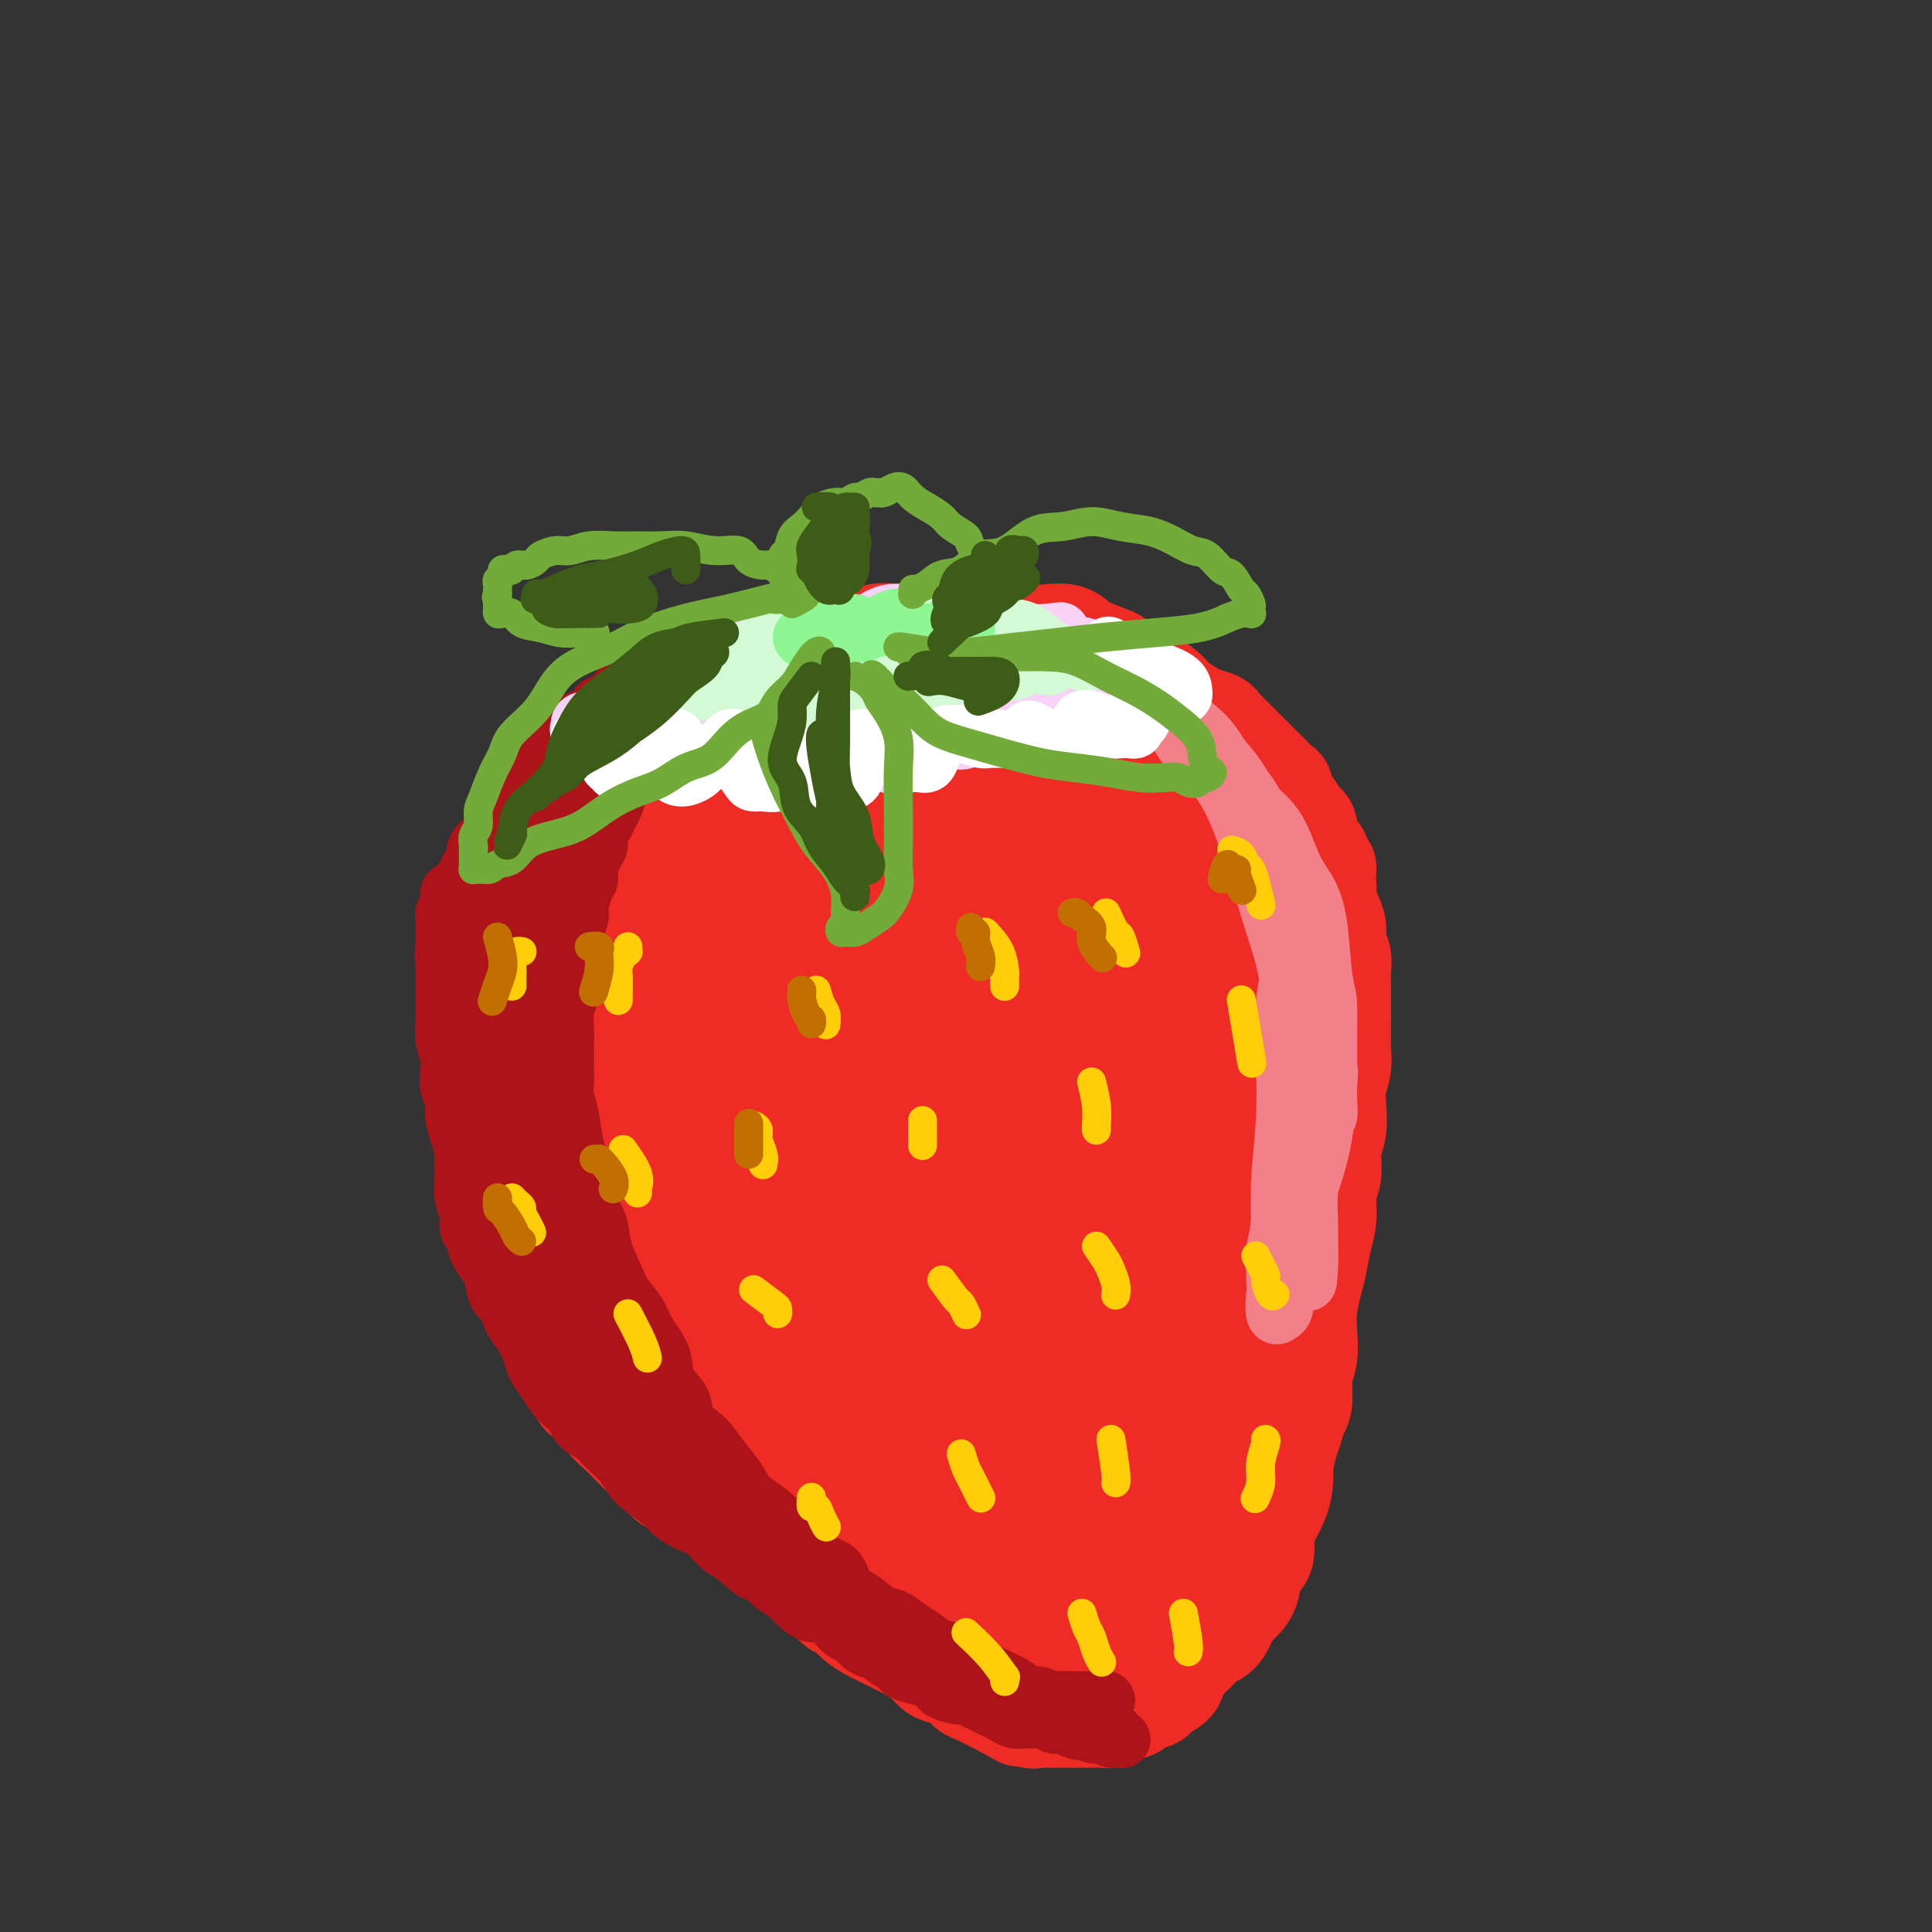 <svg viewBox='0 0 400 400' version='1.1' xmlns='http://www.w3.org/2000/svg' xmlns:xlink='http://www.w3.org/1999/xlink'><rect x="0" y="0" width="400" height="400" fill="#333333" stroke="none"/><g fill='none' stroke='rgb(238,43,36)' stroke-width='20' stroke-linecap='round' stroke-linejoin='round'><path d='M231,136c-1.945,-0.793 -3.890,-1.585 -5,-2c-1.110,-0.415 -1.384,-0.451 -2,-1c-0.616,-0.549 -1.573,-1.611 -3,-2c-1.427,-0.389 -3.324,-0.104 -5,0c-1.676,0.104 -3.132,0.029 -5,0c-1.868,-0.029 -4.147,-0.010 -6,0c-1.853,0.010 -3.280,0.013 -5,0c-1.720,-0.013 -3.735,-0.041 -6,0c-2.265,0.041 -4.782,0.150 -7,0c-2.218,-0.150 -4.138,-0.561 -6,0c-1.862,0.561 -3.668,2.093 -6,3c-2.332,0.907 -5.190,1.187 -7,2c-1.810,0.813 -2.570,2.158 -4,3c-1.430,0.842 -3.529,1.180 -5,2c-1.471,0.820 -2.313,2.123 -4,3c-1.687,0.877 -4.219,1.330 -6,2c-1.781,0.670 -2.811,1.558 -4,3c-1.189,1.442 -2.537,3.439 -4,5c-1.463,1.561 -3.042,2.686 -4,4c-0.958,1.314 -1.296,2.818 -2,4c-0.704,1.182 -1.774,2.042 -3,3c-1.226,0.958 -2.607,2.012 -4,3c-1.393,0.988 -2.798,1.909 -4,3c-1.202,1.091 -2.202,2.353 -3,4c-0.798,1.647 -1.394,3.680 -2,5c-0.606,1.320 -1.223,1.927 -2,3c-0.777,1.073 -1.714,2.611 -2,4c-0.286,1.389 0.078,2.630 0,4c-0.078,1.370 -0.598,2.869 -1,4c-0.402,1.131 -0.686,1.895 -1,3c-0.314,1.105 -0.657,2.553 -1,4'/><path d='M112,202c-1.633,4.794 -1.216,3.279 -1,3c0.216,-0.279 0.231,0.676 0,2c-0.231,1.324 -0.707,3.015 -1,4c-0.293,0.985 -0.405,1.264 -1,2c-0.595,0.736 -1.675,1.928 -2,3c-0.325,1.072 0.105,2.024 0,3c-0.105,0.976 -0.745,1.976 -1,3c-0.255,1.024 -0.125,2.072 0,3c0.125,0.928 0.244,1.735 0,3c-0.244,1.265 -0.851,2.988 -1,4c-0.149,1.012 0.159,1.314 0,2c-0.159,0.686 -0.785,1.757 -1,3c-0.215,1.243 -0.020,2.658 0,4c0.020,1.342 -0.135,2.612 0,4c0.135,1.388 0.561,2.892 1,4c0.439,1.108 0.890,1.818 1,3c0.110,1.182 -0.121,2.836 0,4c0.121,1.164 0.593,1.837 1,3c0.407,1.163 0.747,2.817 1,4c0.253,1.183 0.419,1.895 1,3c0.581,1.105 1.578,2.601 2,4c0.422,1.399 0.268,2.700 1,4c0.732,1.300 2.350,2.598 3,4c0.650,1.402 0.333,2.906 1,4c0.667,1.094 2.318,1.777 3,3c0.682,1.223 0.394,2.984 1,4c0.606,1.016 2.104,1.286 3,2c0.896,0.714 1.189,1.872 2,3c0.811,1.128 2.142,2.227 3,3c0.858,0.773 1.245,1.221 2,2c0.755,0.779 1.877,1.890 3,3'/><path d='M133,302c2.606,2.292 2.622,1.521 3,2c0.378,0.479 1.117,2.207 2,3c0.883,0.793 1.911,0.649 3,1c1.089,0.351 2.239,1.195 3,2c0.761,0.805 1.133,1.572 2,2c0.867,0.428 2.228,0.518 3,1c0.772,0.482 0.955,1.355 2,2c1.045,0.645 2.951,1.061 4,2c1.049,0.939 1.240,2.401 2,3c0.760,0.599 2.089,0.334 3,1c0.911,0.666 1.402,2.261 2,3c0.598,0.739 1.301,0.622 2,1c0.699,0.378 1.395,1.252 2,2c0.605,0.748 1.120,1.369 2,2c0.880,0.631 2.127,1.272 3,2c0.873,0.728 1.372,1.542 2,2c0.628,0.458 1.383,0.561 2,1c0.617,0.439 1.095,1.216 2,2c0.905,0.784 2.238,1.575 3,2c0.762,0.425 0.953,0.485 2,1c1.047,0.515 2.951,1.486 4,2c1.049,0.514 1.243,0.570 2,1c0.757,0.430 2.075,1.232 3,2c0.925,0.768 1.455,1.501 2,2c0.545,0.499 1.105,0.764 2,1c0.895,0.236 2.127,0.445 3,1c0.873,0.555 1.389,1.458 2,2c0.611,0.542 1.318,0.723 2,1c0.682,0.277 1.337,0.652 2,1c0.663,0.348 1.332,0.671 2,1c0.668,0.329 1.334,0.665 2,1'/><path d='M208,354c5.092,2.950 2.322,1.326 2,1c-0.322,-0.326 1.804,0.645 3,1c1.196,0.355 1.461,0.095 2,0c0.539,-0.095 1.352,-0.025 2,0c0.648,0.025 1.132,0.007 2,0c0.868,-0.007 2.120,-0.001 3,0c0.880,0.001 1.389,-0.003 2,0c0.611,0.003 1.324,0.012 2,0c0.676,-0.012 1.317,-0.045 2,0c0.683,0.045 1.410,0.166 2,0c0.590,-0.166 1.045,-0.621 2,-1c0.955,-0.379 2.410,-0.682 3,-1c0.590,-0.318 0.314,-0.650 1,-1c0.686,-0.350 2.333,-0.716 3,-1c0.667,-0.284 0.353,-0.484 1,-1c0.647,-0.516 2.255,-1.346 3,-2c0.745,-0.654 0.626,-1.132 1,-2c0.374,-0.868 1.241,-2.127 2,-3c0.759,-0.873 1.410,-1.360 2,-2c0.590,-0.640 1.118,-1.433 2,-2c0.882,-0.567 2.119,-0.907 3,-2c0.881,-1.093 1.407,-2.938 2,-4c0.593,-1.062 1.255,-1.341 2,-2c0.745,-0.659 1.575,-1.698 2,-3c0.425,-1.302 0.446,-2.869 1,-4c0.554,-1.131 1.641,-1.828 2,-3c0.359,-1.172 -0.009,-2.820 0,-4c0.009,-1.180 0.394,-1.894 1,-3c0.606,-1.106 1.432,-2.606 2,-4c0.568,-1.394 0.876,-2.684 1,-4c0.124,-1.316 0.062,-2.658 0,-4'/><path d='M266,303c1.260,-4.787 0.911,-3.754 1,-4c0.089,-0.246 0.616,-1.772 1,-3c0.384,-1.228 0.625,-2.158 1,-3c0.375,-0.842 0.884,-1.595 1,-3c0.116,-1.405 -0.162,-3.460 0,-5c0.162,-1.540 0.764,-2.563 1,-4c0.236,-1.437 0.104,-3.286 0,-5c-0.104,-1.714 -0.182,-3.293 0,-5c0.182,-1.707 0.622,-3.541 1,-5c0.378,-1.459 0.694,-2.541 1,-4c0.306,-1.459 0.603,-3.293 1,-5c0.397,-1.707 0.895,-3.288 1,-5c0.105,-1.712 -0.182,-3.557 0,-5c0.182,-1.443 0.832,-2.486 1,-4c0.168,-1.514 -0.147,-3.499 0,-5c0.147,-1.501 0.757,-2.516 1,-4c0.243,-1.484 0.118,-3.436 0,-5c-0.118,-1.564 -0.228,-2.738 0,-4c0.228,-1.262 0.793,-2.610 1,-4c0.207,-1.390 0.056,-2.823 0,-4c-0.056,-1.177 -0.015,-2.100 0,-3c0.015,-0.900 0.005,-1.777 0,-3c-0.005,-1.223 -0.005,-2.792 0,-4c0.005,-1.208 0.016,-2.056 0,-3c-0.016,-0.944 -0.060,-1.985 0,-3c0.060,-1.015 0.223,-2.005 0,-3c-0.223,-0.995 -0.830,-1.996 -1,-3c-0.170,-1.004 0.099,-2.011 0,-3c-0.099,-0.989 -0.565,-1.958 -1,-3c-0.435,-1.042 -0.839,-2.155 -1,-3c-0.161,-0.845 -0.081,-1.423 0,-2'/><path d='M275,184c-0.410,-6.535 0.064,-4.374 0,-4c-0.064,0.374 -0.665,-1.040 -1,-2c-0.335,-0.960 -0.403,-1.464 -1,-2c-0.597,-0.536 -1.723,-1.102 -2,-2c-0.277,-0.898 0.294,-2.128 0,-3c-0.294,-0.872 -1.454,-1.384 -2,-2c-0.546,-0.616 -0.479,-1.335 -1,-2c-0.521,-0.665 -1.631,-1.278 -2,-2c-0.369,-0.722 0.004,-1.555 0,-2c-0.004,-0.445 -0.385,-0.503 -1,-1c-0.615,-0.497 -1.464,-1.432 -2,-2c-0.536,-0.568 -0.758,-0.767 -1,-1c-0.242,-0.233 -0.502,-0.500 -1,-1c-0.498,-0.500 -1.233,-1.233 -2,-2c-0.767,-0.767 -1.566,-1.567 -2,-2c-0.434,-0.433 -0.505,-0.497 -1,-1c-0.495,-0.503 -1.416,-1.443 -2,-2c-0.584,-0.557 -0.832,-0.730 -1,-1c-0.168,-0.270 -0.257,-0.638 -1,-1c-0.743,-0.362 -2.140,-0.716 -3,-1c-0.860,-0.284 -1.183,-0.496 -2,-1c-0.817,-0.504 -2.129,-1.301 -3,-2c-0.871,-0.699 -1.300,-1.301 -2,-2c-0.700,-0.699 -1.672,-1.497 -3,-2c-1.328,-0.503 -3.013,-0.713 -4,-1c-0.987,-0.287 -1.276,-0.651 -2,-1c-0.724,-0.349 -1.885,-0.682 -3,-1c-1.115,-0.318 -2.186,-0.621 -3,-1c-0.814,-0.379 -1.373,-0.833 -2,-1c-0.627,-0.167 -1.322,-0.048 -2,0c-0.678,0.048 -1.339,0.024 -2,0'/><path d='M221,136c-5.554,-2.011 -3.941,-0.540 -4,0c-0.059,0.540 -1.792,0.148 -3,0c-1.208,-0.148 -1.892,-0.052 -3,0c-1.108,0.052 -2.638,0.060 -4,0c-1.362,-0.060 -2.554,-0.187 -4,0c-1.446,0.187 -3.145,0.687 -5,1c-1.855,0.313 -3.864,0.439 -6,1c-2.136,0.561 -4.398,1.557 -6,2c-1.602,0.443 -2.542,0.334 -4,1c-1.458,0.666 -3.432,2.107 -5,3c-1.568,0.893 -2.731,1.238 -4,2c-1.269,0.762 -2.646,1.941 -4,3c-1.354,1.059 -2.686,1.998 -4,3c-1.314,1.002 -2.610,2.068 -4,3c-1.390,0.932 -2.875,1.731 -4,3c-1.125,1.269 -1.890,3.010 -3,4c-1.110,0.990 -2.565,1.230 -4,2c-1.435,0.770 -2.850,2.070 -4,3c-1.150,0.930 -2.034,1.491 -3,2c-0.966,0.509 -2.015,0.967 -3,2c-0.985,1.033 -1.908,2.643 -3,4c-1.092,1.357 -2.354,2.463 -3,4c-0.646,1.537 -0.676,3.506 -1,5c-0.324,1.494 -0.942,2.513 -2,4c-1.058,1.487 -2.558,3.441 -3,5c-0.442,1.559 0.172,2.724 0,4c-0.172,1.276 -1.130,2.662 -2,4c-0.870,1.338 -1.650,2.629 -2,4c-0.350,1.371 -0.269,2.821 -1,4c-0.731,1.179 -2.274,2.087 -3,3c-0.726,0.913 -0.636,1.832 -1,3c-0.364,1.168 -1.182,2.584 -2,4'/><path d='M117,219c-3.978,7.974 -2.424,3.911 -2,3c0.424,-0.911 -0.283,1.332 -1,3c-0.717,1.668 -1.446,2.760 -2,4c-0.554,1.240 -0.934,2.627 -1,4c-0.066,1.373 0.182,2.731 0,4c-0.182,1.269 -0.793,2.450 -1,4c-0.207,1.550 -0.011,3.471 0,5c0.011,1.529 -0.164,2.668 0,4c0.164,1.332 0.665,2.858 1,4c0.335,1.142 0.502,1.899 1,3c0.498,1.101 1.325,2.547 2,4c0.675,1.453 1.198,2.912 2,4c0.802,1.088 1.883,1.806 3,3c1.117,1.194 2.270,2.864 3,4c0.730,1.136 1.038,1.739 2,3c0.962,1.261 2.577,3.180 4,5c1.423,1.820 2.653,3.539 4,5c1.347,1.461 2.810,2.662 4,4c1.190,1.338 2.106,2.812 3,4c0.894,1.188 1.765,2.090 3,3c1.235,0.910 2.833,1.829 4,3c1.167,1.171 1.904,2.593 3,4c1.096,1.407 2.552,2.800 4,4c1.448,1.200 2.890,2.209 4,3c1.110,0.791 1.890,1.366 3,2c1.110,0.634 2.551,1.328 4,2c1.449,0.672 2.908,1.321 4,2c1.092,0.679 1.819,1.388 3,2c1.181,0.612 2.818,1.126 4,2c1.182,0.874 1.909,2.107 3,3c1.091,0.893 2.545,1.447 4,2'/><path d='M182,325c5.137,3.141 3.479,1.994 4,2c0.521,0.006 3.219,1.166 5,2c1.781,0.834 2.643,1.341 4,2c1.357,0.659 3.210,1.470 5,2c1.790,0.530 3.518,0.779 5,1c1.482,0.221 2.718,0.413 4,1c1.282,0.587 2.611,1.569 4,2c1.389,0.431 2.838,0.312 4,1c1.162,0.688 2.039,2.182 3,3c0.961,0.818 2.007,0.959 3,1c0.993,0.041 1.931,-0.019 3,0c1.069,0.019 2.267,0.116 3,0c0.733,-0.116 1.001,-0.445 2,-1c0.999,-0.555 2.729,-1.335 4,-2c1.271,-0.665 2.083,-1.214 3,-2c0.917,-0.786 1.940,-1.809 3,-3c1.060,-1.191 2.157,-2.549 3,-4c0.843,-1.451 1.433,-2.996 2,-5c0.567,-2.004 1.111,-4.467 2,-7c0.889,-2.533 2.122,-5.134 3,-8c0.878,-2.866 1.400,-5.995 2,-9c0.600,-3.005 1.279,-5.887 2,-9c0.721,-3.113 1.486,-6.459 2,-10c0.514,-3.541 0.779,-7.278 1,-11c0.221,-3.722 0.399,-7.430 1,-11c0.601,-3.570 1.625,-7.001 2,-10c0.375,-2.999 0.100,-5.566 0,-8c-0.100,-2.434 -0.027,-4.735 0,-7c0.027,-2.265 0.007,-4.494 0,-7c-0.007,-2.506 -0.002,-5.287 0,-8c0.002,-2.713 0.001,-5.356 0,-8'/><path d='M261,212c0.418,-11.847 -0.536,-6.465 -1,-6c-0.464,0.465 -0.438,-3.989 -1,-7c-0.562,-3.011 -1.711,-4.580 -2,-6c-0.289,-1.420 0.281,-2.691 0,-4c-0.281,-1.309 -1.412,-2.657 -2,-4c-0.588,-1.343 -0.633,-2.680 -1,-4c-0.367,-1.320 -1.057,-2.622 -2,-4c-0.943,-1.378 -2.141,-2.833 -3,-4c-0.859,-1.167 -1.381,-2.046 -2,-3c-0.619,-0.954 -1.336,-1.984 -2,-3c-0.664,-1.016 -1.275,-2.020 -2,-3c-0.725,-0.980 -1.565,-1.936 -3,-3c-1.435,-1.064 -3.466,-2.234 -5,-3c-1.534,-0.766 -2.573,-1.127 -4,-2c-1.427,-0.873 -3.244,-2.258 -5,-3c-1.756,-0.742 -3.451,-0.840 -5,-1c-1.549,-0.160 -2.951,-0.381 -5,-1c-2.049,-0.619 -4.744,-1.635 -7,-2c-2.256,-0.365 -4.071,-0.079 -6,0c-1.929,0.079 -3.970,-0.048 -6,0c-2.030,0.048 -4.049,0.273 -6,1c-1.951,0.727 -3.832,1.957 -6,3c-2.168,1.043 -4.621,1.898 -7,3c-2.379,1.102 -4.684,2.449 -7,4c-2.316,1.551 -4.642,3.305 -7,5c-2.358,1.695 -4.746,3.330 -7,5c-2.254,1.670 -4.372,3.376 -6,5c-1.628,1.624 -2.766,3.167 -4,5c-1.234,1.833 -2.563,3.955 -4,6c-1.437,2.045 -2.982,4.013 -4,6c-1.018,1.987 -1.509,3.994 -2,6'/><path d='M137,198c-2.911,5.143 -3.187,6.499 -4,8c-0.813,1.501 -2.163,3.147 -3,5c-0.837,1.853 -1.162,3.913 -2,6c-0.838,2.087 -2.190,4.202 -3,6c-0.810,1.798 -1.079,3.279 -2,5c-0.921,1.721 -2.493,3.680 -3,6c-0.507,2.320 0.050,5.000 0,7c-0.050,2.000 -0.709,3.322 -1,5c-0.291,1.678 -0.214,3.714 0,6c0.214,2.286 0.566,4.821 1,7c0.434,2.179 0.949,4.002 2,6c1.051,1.998 2.636,4.170 4,6c1.364,1.830 2.507,3.319 4,5c1.493,1.681 3.336,3.556 5,5c1.664,1.444 3.150,2.458 5,4c1.850,1.542 4.065,3.613 6,5c1.935,1.387 3.590,2.090 5,3c1.410,0.910 2.574,2.029 4,3c1.426,0.971 3.114,1.795 5,3c1.886,1.205 3.970,2.790 6,4c2.030,1.210 4.005,2.045 6,3c1.995,0.955 4.010,2.030 6,3c1.990,0.970 3.957,1.834 6,3c2.043,1.166 4.163,2.632 6,4c1.837,1.368 3.390,2.636 5,4c1.610,1.364 3.277,2.824 5,4c1.723,1.176 3.500,2.066 5,3c1.500,0.934 2.722,1.910 4,3c1.278,1.090 2.613,2.293 4,3c1.387,0.707 2.825,0.916 4,1c1.175,0.084 2.088,0.042 3,0'/><path d='M220,334c1.635,0.371 2.222,0.800 3,1c0.778,0.200 1.745,0.173 3,0c1.255,-0.173 2.796,-0.490 4,-1c1.204,-0.510 2.071,-1.212 3,-2c0.929,-0.788 1.921,-1.660 3,-3c1.079,-1.340 2.244,-3.146 3,-5c0.756,-1.854 1.103,-3.754 2,-6c0.897,-2.246 2.345,-4.837 3,-8c0.655,-3.163 0.516,-6.898 1,-11c0.484,-4.102 1.590,-8.572 2,-13c0.410,-4.428 0.124,-8.814 0,-13c-0.124,-4.186 -0.086,-8.173 0,-12c0.086,-3.827 0.220,-7.494 0,-12c-0.220,-4.506 -0.794,-9.853 -1,-14c-0.206,-4.147 -0.043,-7.096 0,-11c0.043,-3.904 -0.033,-8.763 0,-13c0.033,-4.237 0.174,-7.853 0,-11c-0.174,-3.147 -0.662,-5.825 -1,-8c-0.338,-2.175 -0.525,-3.846 -1,-6c-0.475,-2.154 -1.237,-4.789 -2,-7c-0.763,-2.211 -1.527,-3.997 -3,-6c-1.473,-2.003 -3.656,-4.222 -6,-6c-2.344,-1.778 -4.848,-3.115 -7,-4c-2.152,-0.885 -3.952,-1.318 -6,-2c-2.048,-0.682 -4.343,-1.613 -7,-2c-2.657,-0.387 -5.677,-0.229 -8,0c-2.323,0.229 -3.948,0.528 -6,1c-2.052,0.472 -4.529,1.116 -8,3c-3.471,1.884 -7.934,5.007 -12,8c-4.066,2.993 -7.733,5.855 -11,9c-3.267,3.145 -6.133,6.572 -9,10'/><path d='M159,190c-4.360,4.674 -5.261,6.859 -7,9c-1.739,2.141 -4.316,4.238 -6,7c-1.684,2.762 -2.476,6.189 -4,9c-1.524,2.811 -3.780,5.005 -5,7c-1.220,1.995 -1.404,3.793 -2,6c-0.596,2.207 -1.604,4.825 -2,7c-0.396,2.175 -0.178,3.906 0,6c0.178,2.094 0.318,4.550 1,7c0.682,2.450 1.907,4.893 3,7c1.093,2.107 2.054,3.878 3,6c0.946,2.122 1.877,4.596 3,7c1.123,2.404 2.437,4.737 4,7c1.563,2.263 3.374,4.457 5,7c1.626,2.543 3.068,5.437 5,8c1.932,2.563 4.353,4.796 7,7c2.647,2.204 5.521,4.379 8,6c2.479,1.621 4.563,2.689 7,4c2.437,1.311 5.228,2.865 8,4c2.772,1.135 5.524,1.851 8,3c2.476,1.149 4.674,2.731 7,4c2.326,1.269 4.780,2.225 7,3c2.220,0.775 4.207,1.370 6,2c1.793,0.630 3.391,1.295 5,2c1.609,0.705 3.230,1.449 5,2c1.770,0.551 3.691,0.909 5,1c1.309,0.091 2.008,-0.085 3,0c0.992,0.085 2.277,0.432 3,0c0.723,-0.432 0.885,-1.641 1,-3c0.115,-1.359 0.185,-2.866 0,-5c-0.185,-2.134 -0.624,-4.895 -1,-8c-0.376,-3.105 -0.688,-6.552 -1,-10'/><path d='M235,302c-0.298,-5.628 -0.042,-8.199 0,-12c0.042,-3.801 -0.131,-8.832 0,-14c0.131,-5.168 0.565,-10.475 1,-16c0.435,-5.525 0.871,-11.270 1,-17c0.129,-5.730 -0.047,-11.447 0,-17c0.047,-5.553 0.319,-10.942 0,-16c-0.319,-5.058 -1.228,-9.784 -2,-14c-0.772,-4.216 -1.408,-7.921 -2,-11c-0.592,-3.079 -1.139,-5.533 -2,-8c-0.861,-2.467 -2.035,-4.947 -3,-7c-0.965,-2.053 -1.723,-3.678 -3,-5c-1.277,-1.322 -3.075,-2.342 -5,-3c-1.925,-0.658 -3.977,-0.954 -6,-1c-2.023,-0.046 -4.016,0.159 -6,1c-1.984,0.841 -3.960,2.318 -6,4c-2.040,1.682 -4.144,3.570 -7,6c-2.856,2.430 -6.464,5.403 -9,8c-2.536,2.597 -4.000,4.819 -6,7c-2.000,2.181 -4.538,4.320 -7,7c-2.462,2.680 -4.850,5.902 -7,9c-2.150,3.098 -4.064,6.072 -6,9c-1.936,2.928 -3.896,5.810 -5,9c-1.104,3.190 -1.353,6.688 -2,10c-0.647,3.312 -1.693,6.439 -2,9c-0.307,2.561 0.125,4.557 0,7c-0.125,2.443 -0.806,5.333 -1,8c-0.194,2.667 0.100,5.113 1,8c0.900,2.887 2.406,6.217 4,9c1.594,2.783 3.275,5.018 5,7c1.725,1.982 3.493,3.709 6,6c2.507,2.291 5.754,5.145 9,8'/><path d='M175,293c3.882,3.909 6.086,6.681 9,10c2.914,3.319 6.538,7.184 10,11c3.462,3.816 6.763,7.584 9,10c2.237,2.416 3.412,3.480 5,4c1.588,0.520 3.591,0.496 5,0c1.409,-0.496 2.224,-1.464 3,-2c0.776,-0.536 1.515,-0.639 2,-2c0.485,-1.361 0.718,-3.980 1,-6c0.282,-2.020 0.615,-3.442 1,-6c0.385,-2.558 0.824,-6.252 1,-10c0.176,-3.748 0.089,-7.551 0,-12c-0.089,-4.449 -0.181,-9.543 0,-15c0.181,-5.457 0.634,-11.278 1,-17c0.366,-5.722 0.643,-11.344 1,-17c0.357,-5.656 0.793,-11.347 1,-17c0.207,-5.653 0.184,-11.268 0,-16c-0.184,-4.732 -0.528,-8.581 -1,-12c-0.472,-3.419 -1.072,-6.408 -2,-9c-0.928,-2.592 -2.183,-4.786 -3,-7c-0.817,-2.214 -1.196,-4.447 -2,-6c-0.804,-1.553 -2.032,-2.425 -3,-3c-0.968,-0.575 -1.675,-0.853 -2,1c-0.325,1.853 -0.269,5.838 0,11c0.269,5.162 0.750,11.501 1,19c0.250,7.499 0.270,16.157 1,26c0.730,9.843 2.171,20.872 3,30c0.829,9.128 1.045,16.355 2,23c0.955,6.645 2.648,12.709 4,17c1.352,4.291 2.364,6.809 3,9c0.636,2.191 0.896,4.055 1,4c0.104,-0.055 0.052,-2.027 0,-4'/><path d='M226,307c0.179,-3.191 0.625,-9.170 0,-16c-0.625,-6.830 -2.323,-14.512 -4,-23c-1.677,-8.488 -3.333,-17.783 -5,-27c-1.667,-9.217 -3.344,-18.357 -5,-26c-1.656,-7.643 -3.291,-13.788 -5,-19c-1.709,-5.212 -3.492,-9.491 -5,-12c-1.508,-2.509 -2.741,-3.247 -4,-2c-1.259,1.247 -2.543,4.477 -3,10c-0.457,5.523 -0.085,13.337 0,23c0.085,9.663 -0.115,21.176 0,31c0.115,9.824 0.546,17.960 2,26c1.454,8.040 3.932,15.985 6,22c2.068,6.015 3.726,10.099 5,13c1.274,2.901 2.162,4.620 3,4c0.838,-0.620 1.625,-3.579 2,-8c0.375,-4.421 0.338,-10.302 0,-18c-0.338,-7.698 -0.977,-17.211 -2,-27c-1.023,-9.789 -2.429,-19.855 -4,-30c-1.571,-10.145 -3.305,-20.371 -5,-28c-1.695,-7.629 -3.349,-12.662 -5,-16c-1.651,-3.338 -3.300,-4.981 -5,-3c-1.700,1.981 -3.452,7.585 -5,16c-1.548,8.415 -2.892,19.640 -4,31c-1.108,11.360 -1.982,22.853 -2,32c-0.018,9.147 0.818,15.946 2,22c1.182,6.054 2.708,11.362 4,15c1.292,3.638 2.349,5.605 3,6c0.651,0.395 0.896,-0.781 1,-4c0.104,-3.219 0.066,-8.482 0,-16c-0.066,-7.518 -0.162,-17.291 -1,-26c-0.838,-8.709 -2.419,-16.355 -4,-24'/><path d='M186,233c-1.468,-7.495 -3.137,-14.233 -5,-19c-1.863,-4.767 -3.918,-7.561 -6,-7c-2.082,0.561 -4.190,4.479 -6,10c-1.810,5.521 -3.324,12.645 -4,20c-0.676,7.355 -0.516,14.941 0,21c0.516,6.059 1.388,10.591 3,15c1.612,4.409 3.963,8.694 5,11c1.037,2.306 0.761,2.633 1,2c0.239,-0.633 0.992,-2.225 1,-6c0.008,-3.775 -0.728,-9.732 -1,-16c-0.272,-6.268 -0.080,-12.845 -1,-20c-0.920,-7.155 -2.953,-14.887 -4,-20c-1.047,-5.113 -1.107,-7.608 -2,-8c-0.893,-0.392 -2.619,1.321 -4,5c-1.381,3.679 -2.416,9.326 -3,15c-0.584,5.674 -0.718,11.374 0,16c0.718,4.626 2.288,8.177 3,11c0.712,2.823 0.567,4.917 1,6c0.433,1.083 1.443,1.155 2,1c0.557,-0.155 0.660,-0.536 1,-2c0.340,-1.464 0.916,-4.011 1,-7c0.084,-2.989 -0.323,-6.420 -1,-9c-0.677,-2.580 -1.622,-4.309 -2,-5c-0.378,-0.691 -0.189,-0.346 0,0'/></g>
<g fill='none' stroke='rgb(173,20,25)' stroke-width='12' stroke-linecap='round' stroke-linejoin='round'><path d='M146,138c-1.790,0.784 -3.580,1.568 -5,2c-1.420,0.432 -2.471,0.513 -3,1c-0.529,0.487 -0.535,1.379 -1,2c-0.465,0.621 -1.387,0.969 -2,2c-0.613,1.031 -0.917,2.745 -2,4c-1.083,1.255 -2.946,2.051 -4,3c-1.054,0.949 -1.298,2.052 -2,3c-0.702,0.948 -1.863,1.741 -3,3c-1.137,1.259 -2.249,2.986 -3,4c-0.751,1.014 -1.142,1.317 -2,2c-0.858,0.683 -2.183,1.746 -3,3c-0.817,1.254 -1.125,2.699 -2,4c-0.875,1.301 -2.317,2.458 -3,4c-0.683,1.542 -0.605,3.469 -1,5c-0.395,1.531 -1.262,2.667 -2,4c-0.738,1.333 -1.348,2.864 -2,4c-0.652,1.136 -1.345,1.878 -2,3c-0.655,1.122 -1.272,2.624 -2,4c-0.728,1.376 -1.568,2.627 -2,4c-0.432,1.373 -0.456,2.870 -1,4c-0.544,1.130 -1.609,1.894 -2,3c-0.391,1.106 -0.109,2.555 0,4c0.109,1.445 0.043,2.888 0,4c-0.043,1.112 -0.064,1.894 0,3c0.064,1.106 0.213,2.536 0,4c-0.213,1.464 -0.789,2.962 -1,4c-0.211,1.038 -0.056,1.615 0,3c0.056,1.385 0.015,3.577 0,5c-0.015,1.423 -0.004,2.075 0,3c0.004,0.925 0.001,2.121 0,3c-0.001,0.879 -0.001,1.439 0,2'/><path d='M96,241c-0.137,6.176 0.019,4.115 0,4c-0.019,-0.115 -0.213,1.715 0,3c0.213,1.285 0.834,2.025 1,3c0.166,0.975 -0.124,2.184 0,3c0.124,0.816 0.662,1.237 1,2c0.338,0.763 0.476,1.866 1,3c0.524,1.134 1.435,2.299 2,3c0.565,0.701 0.784,0.938 1,2c0.216,1.062 0.429,2.949 1,4c0.571,1.051 1.500,1.268 2,2c0.500,0.732 0.571,1.981 1,3c0.429,1.019 1.217,1.810 2,3c0.783,1.190 1.560,2.780 2,4c0.440,1.220 0.542,2.070 1,3c0.458,0.930 1.272,1.939 2,3c0.728,1.061 1.369,2.172 2,3c0.631,0.828 1.252,1.372 2,2c0.748,0.628 1.622,1.341 2,2c0.378,0.659 0.261,1.263 1,2c0.739,0.737 2.334,1.605 3,2c0.666,0.395 0.403,0.317 1,1c0.597,0.683 2.054,2.126 3,3c0.946,0.874 1.379,1.179 2,2c0.621,0.821 1.428,2.160 2,3c0.572,0.840 0.908,1.183 2,2c1.092,0.817 2.939,2.109 4,3c1.061,0.891 1.337,1.380 2,2c0.663,0.620 1.714,1.373 3,2c1.286,0.627 2.808,1.130 4,2c1.192,0.870 2.055,2.106 3,3c0.945,0.894 1.973,1.447 3,2'/><path d='M152,322c6.242,5.462 3.348,2.618 3,2c-0.348,-0.618 1.849,0.991 3,2c1.151,1.009 1.257,1.418 2,2c0.743,0.582 2.124,1.339 3,2c0.876,0.661 1.246,1.228 2,2c0.754,0.772 1.893,1.750 3,2c1.107,0.250 2.182,-0.228 3,0c0.818,0.228 1.379,1.160 2,2c0.621,0.840 1.302,1.586 2,2c0.698,0.414 1.414,0.496 2,1c0.586,0.504 1.044,1.430 2,2c0.956,0.570 2.411,0.784 3,1c0.589,0.216 0.313,0.434 1,1c0.687,0.566 2.339,1.479 3,2c0.661,0.521 0.332,0.650 1,1c0.668,0.350 2.332,0.921 3,1c0.668,0.079 0.339,-0.333 1,0c0.661,0.333 2.313,1.413 3,2c0.687,0.587 0.411,0.682 1,1c0.589,0.318 2.045,0.859 3,1c0.955,0.141 1.411,-0.117 2,0c0.589,0.117 1.313,0.610 2,1c0.687,0.390 1.339,0.679 2,1c0.661,0.321 1.330,0.675 2,1c0.670,0.325 1.339,0.622 2,1c0.661,0.378 1.314,0.837 2,1c0.686,0.163 1.405,0.030 2,0c0.595,-0.030 1.067,0.044 2,0c0.933,-0.044 2.328,-0.204 3,0c0.672,0.204 0.621,0.773 1,1c0.379,0.227 1.190,0.114 2,0'/><path d='M220,357c5.697,2.099 2.940,1.346 2,1c-0.940,-0.346 -0.063,-0.285 1,0c1.063,0.285 2.313,0.794 3,1c0.687,0.206 0.810,0.108 1,0c0.190,-0.108 0.447,-0.225 1,0c0.553,0.225 1.403,0.794 2,1c0.597,0.206 0.941,0.051 1,0c0.059,-0.051 -0.165,0.001 0,0c0.165,-0.001 0.720,-0.057 1,0c0.280,0.057 0.283,0.226 0,0c-0.283,-0.226 -0.854,-0.848 -1,-1c-0.146,-0.152 0.132,0.165 0,0c-0.132,-0.165 -0.673,-0.813 -1,-1c-0.327,-0.187 -0.439,0.087 -1,0c-0.561,-0.087 -1.572,-0.534 -2,-1c-0.428,-0.466 -0.275,-0.951 -1,-1c-0.725,-0.049 -2.330,0.336 -3,0c-0.670,-0.336 -0.405,-1.395 -1,-2c-0.595,-0.605 -2.050,-0.757 -3,-1c-0.950,-0.243 -1.395,-0.576 -2,-1c-0.605,-0.424 -1.369,-0.940 -2,-1c-0.631,-0.060 -1.131,0.335 -2,0c-0.869,-0.335 -2.109,-1.399 -3,-2c-0.891,-0.601 -1.432,-0.739 -2,-1c-0.568,-0.261 -1.162,-0.646 -2,-1c-0.838,-0.354 -1.919,-0.677 -3,-1'/><path d='M203,346c-4.713,-2.507 -2.995,-1.773 -3,-2c-0.005,-0.227 -1.734,-1.413 -3,-2c-1.266,-0.587 -2.070,-0.575 -3,-1c-0.930,-0.425 -1.984,-1.287 -3,-2c-1.016,-0.713 -1.992,-1.277 -3,-2c-1.008,-0.723 -2.049,-1.605 -3,-2c-0.951,-0.395 -1.812,-0.304 -3,-1c-1.188,-0.696 -2.702,-2.180 -4,-3c-1.298,-0.820 -2.382,-0.975 -3,-2c-0.618,-1.025 -0.772,-2.921 -2,-4c-1.228,-1.079 -3.530,-1.342 -5,-2c-1.470,-0.658 -2.108,-1.712 -3,-3c-0.892,-1.288 -2.037,-2.812 -3,-4c-0.963,-1.188 -1.742,-2.041 -3,-3c-1.258,-0.959 -2.993,-2.024 -4,-3c-1.007,-0.976 -1.286,-1.863 -2,-3c-0.714,-1.137 -1.863,-2.523 -3,-4c-1.137,-1.477 -2.263,-3.044 -3,-4c-0.737,-0.956 -1.084,-1.300 -2,-2c-0.916,-0.700 -2.399,-1.755 -3,-3c-0.601,-1.245 -0.320,-2.682 -1,-4c-0.680,-1.318 -2.322,-2.519 -3,-4c-0.678,-1.481 -0.393,-3.242 -1,-5c-0.607,-1.758 -2.106,-3.515 -3,-5c-0.894,-1.485 -1.184,-2.700 -2,-4c-0.816,-1.300 -2.158,-2.685 -3,-4c-0.842,-1.315 -1.184,-2.559 -2,-4c-0.816,-1.441 -2.104,-3.080 -3,-5c-0.896,-1.920 -1.399,-4.120 -2,-6c-0.601,-1.880 -1.301,-3.440 -2,-5'/><path d='M120,248c-3.505,-7.524 -1.269,-3.333 -1,-3c0.269,0.333 -1.431,-3.192 -2,-5c-0.569,-1.808 -0.009,-1.900 0,-3c0.009,-1.100 -0.533,-3.207 -1,-5c-0.467,-1.793 -0.857,-3.272 -1,-5c-0.143,-1.728 -0.038,-3.705 0,-5c0.038,-1.295 0.010,-1.909 0,-3c-0.010,-1.091 -0.003,-2.659 0,-4c0.003,-1.341 0.001,-2.457 0,-4c-0.001,-1.543 -0.000,-3.515 0,-5c0.000,-1.485 -0.000,-2.484 0,-4c0.000,-1.516 0.000,-3.550 0,-5c-0.000,-1.450 -0.001,-2.317 0,-3c0.001,-0.683 0.003,-1.183 0,-2c-0.003,-0.817 -0.012,-1.952 0,-3c0.012,-1.048 0.045,-2.008 0,-3c-0.045,-0.992 -0.167,-2.016 0,-3c0.167,-0.984 0.623,-1.926 1,-3c0.377,-1.074 0.675,-2.278 1,-3c0.325,-0.722 0.678,-0.960 1,-2c0.322,-1.040 0.615,-2.882 1,-4c0.385,-1.118 0.864,-1.510 1,-2c0.136,-0.490 -0.070,-1.076 0,-2c0.070,-0.924 0.417,-2.187 1,-3c0.583,-0.813 1.404,-1.177 2,-2c0.596,-0.823 0.967,-2.104 1,-3c0.033,-0.896 -0.273,-1.406 0,-2c0.273,-0.594 1.125,-1.273 2,-2c0.875,-0.727 1.774,-1.504 2,-2c0.226,-0.496 -0.221,-0.713 0,-1c0.221,-0.287 1.111,-0.643 2,-1'/><path d='M130,151c1.799,-2.417 1.796,-1.958 2,-2c0.204,-0.042 0.613,-0.584 1,-1c0.387,-0.416 0.750,-0.706 1,-1c0.250,-0.294 0.385,-0.590 1,-1c0.615,-0.410 1.708,-0.932 2,-1c0.292,-0.068 -0.218,0.319 0,0c0.218,-0.319 1.162,-1.343 2,-2c0.838,-0.657 1.569,-0.946 2,-1c0.431,-0.054 0.564,0.129 1,0c0.436,-0.129 1.177,-0.569 2,-1c0.823,-0.431 1.728,-0.852 2,-1c0.272,-0.148 -0.088,-0.021 0,0c0.088,0.021 0.624,-0.062 1,0c0.376,0.062 0.593,0.271 1,0c0.407,-0.271 1.004,-1.021 1,-1c-0.004,0.021 -0.609,0.813 -1,1c-0.391,0.187 -0.568,-0.230 -1,0c-0.432,0.230 -1.118,1.106 -2,2c-0.882,0.894 -1.958,1.805 -3,3c-1.042,1.195 -2.049,2.674 -3,4c-0.951,1.326 -1.847,2.499 -3,4c-1.153,1.501 -2.563,3.328 -4,5c-1.437,1.672 -2.901,3.188 -4,5c-1.099,1.812 -1.832,3.920 -3,6c-1.168,2.080 -2.770,4.131 -4,6c-1.230,1.869 -2.086,3.556 -3,6c-0.914,2.444 -1.884,5.645 -3,8c-1.116,2.355 -2.377,3.865 -3,6c-0.623,2.135 -0.606,4.896 -1,7c-0.394,2.104 -1.197,3.552 -2,5'/><path d='M109,207c-3.181,8.272 -1.635,6.952 -1,8c0.635,1.048 0.358,4.466 0,7c-0.358,2.534 -0.798,4.186 -1,6c-0.202,1.814 -0.165,3.792 0,6c0.165,2.208 0.459,4.646 1,7c0.541,2.354 1.330,4.622 2,7c0.670,2.378 1.223,4.865 2,7c0.777,2.135 1.780,3.919 3,6c1.220,2.081 2.659,4.459 4,7c1.341,2.541 2.584,5.245 4,8c1.416,2.755 3.006,5.562 4,8c0.994,2.438 1.393,4.507 2,6c0.607,1.493 1.422,2.409 2,3c0.578,0.591 0.920,0.858 1,1c0.080,0.142 -0.102,0.160 0,0c0.102,-0.160 0.488,-0.500 0,-2c-0.488,-1.500 -1.852,-4.162 -3,-7c-1.148,-2.838 -2.082,-5.851 -3,-9c-0.918,-3.149 -1.821,-6.432 -3,-10c-1.179,-3.568 -2.635,-7.421 -4,-11c-1.365,-3.579 -2.639,-6.884 -4,-10c-1.361,-3.116 -2.810,-6.042 -4,-9c-1.190,-2.958 -2.123,-5.947 -3,-8c-0.877,-2.053 -1.699,-3.171 -2,-4c-0.301,-0.829 -0.080,-1.368 0,-2c0.080,-0.632 0.021,-1.356 0,-1c-0.021,0.356 -0.003,1.791 0,3c0.003,1.209 -0.010,2.190 0,4c0.010,1.810 0.041,4.449 0,7c-0.041,2.551 -0.155,5.015 0,8c0.155,2.985 0.577,6.493 1,10'/><path d='M107,253c0.770,6.918 2.193,8.212 4,11c1.807,2.788 3.996,7.070 6,11c2.004,3.930 3.822,7.508 6,11c2.178,3.492 4.718,6.898 7,10c2.282,3.102 4.308,5.900 6,8c1.692,2.100 3.049,3.503 4,5c0.951,1.497 1.494,3.087 2,3c0.506,-0.087 0.975,-1.853 0,-4c-0.975,-2.147 -3.394,-4.676 -5,-7c-1.606,-2.324 -2.399,-4.443 -4,-7c-1.601,-2.557 -4.009,-5.552 -6,-8c-1.991,-2.448 -3.566,-4.351 -5,-6c-1.434,-1.649 -2.729,-3.045 -4,-4c-1.271,-0.955 -2.518,-1.467 -3,-2c-0.482,-0.533 -0.198,-1.085 0,-1c0.198,0.085 0.310,0.806 1,2c0.690,1.194 1.959,2.860 4,5c2.041,2.140 4.856,4.754 7,7c2.144,2.246 3.619,4.126 6,7c2.381,2.874 5.668,6.744 9,10c3.332,3.256 6.710,5.897 9,8c2.290,2.103 3.492,3.666 5,5c1.508,1.334 3.321,2.439 4,3c0.679,0.561 0.224,0.579 0,0c-0.224,-0.579 -0.219,-1.754 -1,-3c-0.781,-1.246 -2.350,-2.563 -4,-4c-1.650,-1.437 -3.380,-2.993 -5,-4c-1.620,-1.007 -3.128,-1.463 -4,-2c-0.872,-0.537 -1.106,-1.153 -1,-1c0.106,0.153 0.553,1.077 1,2'/><path d='M146,308c-1.676,-1.077 1.134,2.230 4,5c2.866,2.770 5.788,5.002 8,7c2.212,1.998 3.716,3.763 6,6c2.284,2.237 5.349,4.944 8,7c2.651,2.056 4.887,3.459 7,5c2.113,1.541 4.103,3.221 6,4c1.897,0.779 3.700,0.656 5,1c1.300,0.344 2.095,1.154 3,2c0.905,0.846 1.920,1.727 3,2c1.080,0.273 2.227,-0.063 3,0c0.773,0.063 1.174,0.525 2,1c0.826,0.475 2.079,0.963 3,1c0.921,0.037 1.511,-0.379 2,0c0.489,0.379 0.878,1.552 2,2c1.122,0.448 2.977,0.173 4,0c1.023,-0.173 1.214,-0.242 2,0c0.786,0.242 2.169,0.797 3,1c0.831,0.203 1.112,0.054 2,0c0.888,-0.054 2.384,-0.014 3,0c0.616,0.014 0.351,0.003 1,0c0.649,-0.003 2.211,0.003 3,0c0.789,-0.003 0.806,-0.016 1,0c0.194,0.016 0.567,0.060 1,0c0.433,-0.060 0.926,-0.225 1,0c0.074,0.225 -0.271,0.839 -1,1c-0.729,0.161 -1.842,-0.131 -3,0c-1.158,0.131 -2.362,0.685 -4,1c-1.638,0.315 -3.710,0.393 -6,0c-2.290,-0.393 -4.797,-1.255 -7,-2c-2.203,-0.745 -4.101,-1.372 -6,-2'/><path d='M202,350c-3.240,-1.299 -4.839,-2.548 -7,-4c-2.161,-1.452 -4.884,-3.108 -7,-5c-2.116,-1.892 -3.626,-4.020 -6,-6c-2.374,-1.980 -5.614,-3.812 -8,-6c-2.386,-2.188 -3.919,-4.731 -6,-7c-2.081,-2.269 -4.709,-4.263 -7,-6c-2.291,-1.737 -4.244,-3.215 -6,-5c-1.756,-1.785 -3.314,-3.876 -5,-6c-1.686,-2.124 -3.502,-4.280 -5,-6c-1.498,-1.720 -2.680,-3.005 -4,-5c-1.320,-1.995 -2.777,-4.701 -4,-7c-1.223,-2.299 -2.210,-4.193 -3,-6c-0.790,-1.807 -1.381,-3.528 -2,-5c-0.619,-1.472 -1.264,-2.693 -2,-4c-0.736,-1.307 -1.562,-2.698 -2,-4c-0.438,-1.302 -0.489,-2.513 -1,-4c-0.511,-1.487 -1.481,-3.248 -2,-5c-0.519,-1.752 -0.587,-3.495 -1,-5c-0.413,-1.505 -1.171,-2.773 -2,-4c-0.829,-1.227 -1.728,-2.415 -2,-4c-0.272,-1.585 0.085,-3.568 0,-5c-0.085,-1.432 -0.611,-2.315 -1,-4c-0.389,-1.685 -0.640,-4.174 -1,-6c-0.360,-1.826 -0.828,-2.991 -1,-4c-0.172,-1.009 -0.047,-1.863 0,-3c0.047,-1.137 0.016,-2.558 0,-4c-0.016,-1.442 -0.018,-2.906 0,-4c0.018,-1.094 0.056,-1.819 0,-3c-0.056,-1.181 -0.207,-2.818 0,-4c0.207,-1.182 0.774,-1.909 1,-3c0.226,-1.091 0.113,-2.545 0,-4'/><path d='M118,202c-0.375,-7.341 -0.311,-3.694 0,-3c0.311,0.694 0.871,-1.565 1,-3c0.129,-1.435 -0.172,-2.047 0,-3c0.172,-0.953 0.816,-2.246 1,-3c0.184,-0.754 -0.092,-0.968 0,-2c0.092,-1.032 0.550,-2.881 1,-4c0.450,-1.119 0.890,-1.507 1,-2c0.110,-0.493 -0.111,-1.091 0,-2c0.111,-0.909 0.555,-2.131 1,-3c0.445,-0.869 0.893,-1.387 1,-2c0.107,-0.613 -0.125,-1.323 0,-2c0.125,-0.677 0.608,-1.322 1,-2c0.392,-0.678 0.694,-1.389 1,-2c0.306,-0.611 0.617,-1.123 1,-2c0.383,-0.877 0.838,-2.118 1,-3c0.162,-0.882 0.032,-1.405 0,-2c-0.032,-0.595 0.033,-1.262 0,-2c-0.033,-0.738 -0.163,-1.546 0,-2c0.163,-0.454 0.621,-0.554 1,-1c0.379,-0.446 0.679,-1.237 1,-2c0.321,-0.763 0.662,-1.499 1,-2c0.338,-0.501 0.673,-0.768 1,-1c0.327,-0.232 0.647,-0.428 1,-1c0.353,-0.572 0.737,-1.519 1,-2c0.263,-0.481 0.403,-0.495 1,-1c0.597,-0.505 1.652,-1.501 2,-2c0.348,-0.499 -0.009,-0.501 0,-1c0.009,-0.499 0.384,-1.495 1,-2c0.616,-0.505 1.474,-0.521 2,-1c0.526,-0.479 0.722,-1.423 1,-2c0.278,-0.577 0.639,-0.789 1,-1'/><path d='M142,139c2.210,-2.968 1.235,-1.387 1,-1c-0.235,0.387 0.268,-0.418 1,-1c0.732,-0.582 1.692,-0.941 2,-1c0.308,-0.059 -0.035,0.180 0,0c0.035,-0.180 0.447,-0.780 1,-1c0.553,-0.220 1.248,-0.059 2,0c0.752,0.059 1.563,0.016 2,0c0.437,-0.016 0.502,-0.004 1,0c0.498,0.004 1.428,0.001 2,0c0.572,-0.001 0.784,-0.000 1,0c0.216,0.000 0.436,0.000 1,0c0.564,-0.000 1.473,-0.000 2,0c0.527,0.000 0.674,0.000 1,0c0.326,-0.000 0.831,-0.000 1,0c0.169,0.000 0.000,0.000 0,0c-0.000,-0.000 0.167,-0.000 0,0c-0.167,0.000 -0.668,0.000 -1,0c-0.332,-0.000 -0.497,-0.000 -1,0c-0.503,0.000 -1.346,0.000 -2,0c-0.654,-0.000 -1.120,-0.001 -2,0c-0.880,0.001 -2.174,0.003 -3,0c-0.826,-0.003 -1.184,-0.013 -2,0c-0.816,0.013 -2.090,0.049 -3,0c-0.910,-0.049 -1.455,-0.181 -2,0c-0.545,0.181 -1.088,0.676 -2,1c-0.912,0.324 -2.193,0.479 -3,1c-0.807,0.521 -1.140,1.410 -2,2c-0.860,0.590 -2.246,0.883 -3,1c-0.754,0.117 -0.877,0.059 -1,0'/><path d='M133,140c-4.429,1.196 -3.003,1.686 -3,2c0.003,0.314 -1.418,0.450 -2,1c-0.582,0.550 -0.326,1.512 -1,2c-0.674,0.488 -2.277,0.502 -3,1c-0.723,0.498 -0.564,1.481 -1,2c-0.436,0.519 -1.465,0.576 -2,1c-0.535,0.424 -0.576,1.216 -1,2c-0.424,0.784 -1.231,1.561 -2,2c-0.769,0.439 -1.500,0.542 -2,1c-0.500,0.458 -0.768,1.272 -1,2c-0.232,0.728 -0.428,1.368 -1,2c-0.572,0.632 -1.519,1.254 -2,2c-0.481,0.746 -0.495,1.617 -1,2c-0.505,0.383 -1.501,0.278 -2,1c-0.499,0.722 -0.501,2.272 -1,3c-0.499,0.728 -1.495,0.633 -2,1c-0.505,0.367 -0.520,1.196 -1,2c-0.480,0.804 -1.424,1.584 -2,2c-0.576,0.416 -0.785,0.467 -1,1c-0.215,0.533 -0.438,1.546 -1,2c-0.562,0.454 -1.463,0.349 -2,1c-0.537,0.651 -0.708,2.057 -1,3c-0.292,0.943 -0.704,1.421 -1,2c-0.296,0.579 -0.475,1.257 -1,2c-0.525,0.743 -1.394,1.550 -2,2c-0.606,0.450 -0.947,0.542 -1,1c-0.053,0.458 0.182,1.280 0,2c-0.182,0.720 -0.781,1.337 -1,2c-0.219,0.663 -0.059,1.371 0,2c0.059,0.629 0.017,1.180 0,2c-0.017,0.820 -0.008,1.910 0,3'/><path d='M92,196c-0.309,2.392 -0.083,2.372 0,3c0.083,0.628 0.021,1.903 0,3c-0.021,1.097 -0.002,2.016 0,3c0.002,0.984 -0.013,2.034 0,3c0.013,0.966 0.055,1.847 0,3c-0.055,1.153 -0.207,2.577 0,4c0.207,1.423 0.773,2.844 1,4c0.227,1.156 0.116,2.045 0,3c-0.116,0.955 -0.239,1.974 0,3c0.239,1.026 0.838,2.060 1,3c0.162,0.940 -0.112,1.788 0,3c0.112,1.212 0.610,2.789 1,4c0.390,1.211 0.672,2.056 1,3c0.328,0.944 0.703,1.988 1,3c0.297,1.012 0.518,1.992 1,3c0.482,1.008 1.227,2.044 2,3c0.773,0.956 1.575,1.831 2,3c0.425,1.169 0.472,2.633 1,4c0.528,1.367 1.537,2.637 2,4c0.463,1.363 0.379,2.819 1,4c0.621,1.181 1.945,2.088 3,3c1.055,0.912 1.841,1.829 2,3c0.159,1.171 -0.308,2.597 0,4c0.308,1.403 1.392,2.783 2,4c0.608,1.217 0.740,2.270 1,3c0.260,0.730 0.648,1.137 1,2c0.352,0.863 0.669,2.181 1,3c0.331,0.819 0.676,1.137 1,2c0.324,0.863 0.626,2.271 1,3c0.374,0.729 0.821,0.780 1,1c0.179,0.220 0.089,0.610 0,1'/><path d='M119,291c3.747,8.928 1.113,3.250 0,1c-1.113,-2.250 -0.706,-1.070 -1,-1c-0.294,0.070 -1.290,-0.969 -2,-2c-0.710,-1.031 -1.134,-2.055 -2,-4c-0.866,-1.945 -2.172,-4.811 -3,-7c-0.828,-2.189 -1.177,-3.703 -2,-6c-0.823,-2.297 -2.119,-5.379 -3,-8c-0.881,-2.621 -1.346,-4.781 -2,-7c-0.654,-2.219 -1.499,-4.496 -2,-7c-0.501,-2.504 -0.660,-5.234 -1,-8c-0.340,-2.766 -0.862,-5.566 -1,-8c-0.138,-2.434 0.106,-4.502 0,-7c-0.106,-2.498 -0.564,-5.428 -1,-8c-0.436,-2.572 -0.849,-4.788 -1,-7c-0.151,-2.212 -0.038,-4.420 0,-6c0.038,-1.580 0.003,-2.533 0,-4c-0.003,-1.467 0.028,-3.449 0,-5c-0.028,-1.551 -0.113,-2.672 0,-4c0.113,-1.328 0.426,-2.862 1,-4c0.574,-1.138 1.411,-1.878 2,-3c0.589,-1.122 0.931,-2.626 1,-4c0.069,-1.374 -0.135,-2.618 0,-4c0.135,-1.382 0.609,-2.903 1,-4c0.391,-1.097 0.699,-1.772 1,-3c0.301,-1.228 0.596,-3.010 1,-4c0.404,-0.990 0.916,-1.190 1,-2c0.084,-0.810 -0.262,-2.232 0,-3c0.262,-0.768 1.131,-0.884 2,-1'/><path d='M108,161c1.965,-5.307 1.877,-2.574 2,-2c0.123,0.574 0.457,-1.011 1,-2c0.543,-0.989 1.295,-1.383 2,-2c0.705,-0.617 1.363,-1.456 2,-2c0.637,-0.544 1.254,-0.794 2,-1c0.746,-0.206 1.621,-0.370 2,-1c0.379,-0.630 0.263,-1.727 1,-2c0.737,-0.273 2.329,0.278 3,0c0.671,-0.278 0.421,-1.384 1,-2c0.579,-0.616 1.986,-0.743 3,-1c1.014,-0.257 1.634,-0.646 2,-1c0.366,-0.354 0.479,-0.673 1,-1c0.521,-0.327 1.449,-0.661 2,-1c0.551,-0.339 0.725,-0.682 1,-1c0.275,-0.318 0.651,-0.610 1,-1c0.349,-0.390 0.670,-0.878 1,-1c0.330,-0.122 0.670,0.121 1,0c0.330,-0.121 0.652,-0.606 1,-1c0.348,-0.394 0.722,-0.698 1,-1c0.278,-0.302 0.460,-0.603 1,-1c0.540,-0.397 1.439,-0.891 2,-1c0.561,-0.109 0.783,0.168 1,0c0.217,-0.168 0.429,-0.781 1,-1c0.571,-0.219 1.501,-0.043 2,0c0.499,0.043 0.567,-0.045 1,0c0.433,0.045 1.232,0.223 2,0c0.768,-0.223 1.504,-0.847 2,-1c0.496,-0.153 0.751,0.165 1,0c0.249,-0.165 0.490,-0.814 1,-1c0.510,-0.186 1.289,0.090 2,0c0.711,-0.090 1.356,-0.545 2,-1'/><path d='M156,132c2.657,-0.857 1.800,-1.001 2,-1c0.200,0.001 1.456,0.147 2,0c0.544,-0.147 0.376,-0.586 1,-1c0.624,-0.414 2.041,-0.805 3,-1c0.959,-0.195 1.459,-0.196 2,0c0.541,0.196 1.125,0.589 2,1c0.875,0.411 2.043,0.842 3,1c0.957,0.158 1.702,0.045 2,0c0.298,-0.045 0.149,-0.023 0,0'/></g>
<g fill='none' stroke='rgb(243,127,137)' stroke-width='12' stroke-linecap='round' stroke-linejoin='round'><path d='M228,140c0.344,0.030 0.687,0.060 1,0c0.313,-0.060 0.594,-0.209 1,0c0.406,0.209 0.936,0.776 1,1c0.064,0.224 -0.338,0.105 0,0c0.338,-0.105 1.415,-0.195 2,0c0.585,0.195 0.676,0.673 1,1c0.324,0.327 0.880,0.501 2,1c1.120,0.499 2.804,1.324 4,2c1.196,0.676 1.903,1.202 3,2c1.097,0.798 2.582,1.867 4,3c1.418,1.133 2.769,2.331 4,4c1.231,1.669 2.342,3.809 4,6c1.658,2.191 3.861,4.432 5,7c1.139,2.568 1.212,5.463 2,8c0.788,2.537 2.291,4.718 3,7c0.709,2.282 0.623,4.666 1,7c0.377,2.334 1.215,4.619 2,7c0.785,2.381 1.516,4.860 2,7c0.484,2.140 0.722,3.942 1,6c0.278,2.058 0.597,4.372 1,6c0.403,1.628 0.892,2.569 1,4c0.108,1.431 -0.163,3.353 0,5c0.163,1.647 0.762,3.020 1,4c0.238,0.980 0.116,1.566 0,2c-0.116,0.434 -0.227,0.717 0,1c0.227,0.283 0.793,0.568 1,0c0.207,-0.568 0.055,-1.987 0,-3c-0.055,-1.013 -0.015,-1.619 0,-3c0.015,-1.381 0.004,-3.537 0,-6c-0.004,-2.463 -0.002,-5.231 0,-8'/><path d='M275,211c-0.033,-4.625 -0.616,-6.186 -1,-9c-0.384,-2.814 -0.569,-6.881 -1,-10c-0.431,-3.119 -1.109,-5.289 -2,-7c-0.891,-1.711 -1.997,-2.964 -3,-5c-1.003,-2.036 -1.903,-4.855 -3,-7c-1.097,-2.145 -2.391,-3.616 -4,-5c-1.609,-1.384 -3.533,-2.680 -5,-4c-1.467,-1.320 -2.478,-2.663 -4,-4c-1.522,-1.337 -3.557,-2.669 -5,-4c-1.443,-1.331 -2.294,-2.660 -3,-4c-0.706,-1.340 -1.267,-2.691 -2,-4c-0.733,-1.309 -1.639,-2.578 -2,-3c-0.361,-0.422 -0.177,0.002 0,0c0.177,-0.002 0.347,-0.430 1,0c0.653,0.430 1.791,1.718 3,3c1.209,1.282 2.490,2.556 4,4c1.510,1.444 3.248,3.056 5,5c1.752,1.944 3.516,4.219 5,7c1.484,2.781 2.686,6.067 4,10c1.314,3.933 2.739,8.514 4,13c1.261,4.486 2.360,8.879 3,13c0.640,4.121 0.823,7.971 1,12c0.177,4.029 0.349,8.238 0,12c-0.349,3.762 -1.219,7.077 -2,10c-0.781,2.923 -1.474,5.453 -2,8c-0.526,2.547 -0.887,5.111 -1,7c-0.113,1.889 0.021,3.104 0,4c-0.021,0.896 -0.198,1.472 0,2c0.198,0.528 0.771,1.008 1,1c0.229,-0.008 0.115,-0.504 0,-1'/><path d='M266,255c-0.420,6.252 0.530,0.381 1,-3c0.470,-3.381 0.459,-4.273 1,-6c0.541,-1.727 1.632,-4.289 2,-7c0.368,-2.711 0.013,-5.572 0,-9c-0.013,-3.428 0.318,-7.422 0,-11c-0.318,-3.578 -1.284,-6.738 -2,-10c-0.716,-3.262 -1.180,-6.626 -2,-10c-0.820,-3.374 -1.995,-6.759 -3,-10c-1.005,-3.241 -1.840,-6.337 -3,-10c-1.160,-3.663 -2.644,-7.892 -4,-11c-1.356,-3.108 -2.583,-5.095 -4,-7c-1.417,-1.905 -3.026,-3.729 -4,-5c-0.974,-1.271 -1.315,-1.990 -2,-3c-0.685,-1.010 -1.713,-2.312 -2,-3c-0.287,-0.688 0.169,-0.761 0,-1c-0.169,-0.239 -0.963,-0.642 -1,0c-0.037,0.642 0.683,2.330 2,4c1.317,1.670 3.231,3.322 5,5c1.769,1.678 3.395,3.382 5,6c1.605,2.618 3.190,6.150 5,10c1.810,3.850 3.845,8.020 5,13c1.155,4.980 1.431,10.771 2,17c0.569,6.229 1.433,12.895 2,18c0.567,5.105 0.838,8.647 1,12c0.162,3.353 0.216,6.516 0,9c-0.216,2.484 -0.702,4.287 -1,6c-0.298,1.713 -0.410,3.335 -1,5c-0.590,1.665 -1.659,3.371 -2,5c-0.341,1.629 0.045,3.180 0,4c-0.045,0.820 -0.523,0.910 -1,1'/><path d='M265,264c-1.005,4.657 -1.016,1.298 -1,0c0.016,-1.298 0.061,-0.536 0,-1c-0.061,-0.464 -0.226,-2.152 0,-4c0.226,-1.848 0.844,-3.854 1,-6c0.156,-2.146 -0.150,-4.433 0,-8c0.150,-3.567 0.758,-8.416 1,-13c0.242,-4.584 0.119,-8.905 0,-13c-0.119,-4.095 -0.235,-7.964 0,-11c0.235,-3.036 0.820,-5.238 1,-7c0.180,-1.762 -0.045,-3.084 0,-4c0.045,-0.916 0.359,-1.427 1,0c0.641,1.427 1.607,4.791 2,9c0.393,4.209 0.211,9.264 0,15c-0.211,5.736 -0.452,12.153 -1,18c-0.548,5.847 -1.404,11.125 -2,15c-0.596,3.875 -0.931,6.349 -1,9c-0.069,2.651 0.128,5.481 0,7c-0.128,1.519 -0.582,1.729 -1,2c-0.418,0.271 -0.801,0.603 -1,0c-0.199,-0.603 -0.216,-2.140 0,-4c0.216,-1.860 0.663,-4.044 1,-7c0.337,-2.956 0.562,-6.686 1,-11c0.438,-4.314 1.089,-9.214 2,-14c0.911,-4.786 2.081,-9.459 3,-14c0.919,-4.541 1.587,-8.949 2,-12c0.413,-3.051 0.569,-4.744 1,-5c0.431,-0.256 1.135,0.926 1,5c-0.135,4.074 -1.108,11.040 -2,17c-0.892,5.960 -1.702,10.912 -2,15c-0.298,4.088 -0.085,7.311 0,10c0.085,2.689 0.043,4.845 0,7'/><path d='M271,259c-0.470,9.507 -0.147,6.276 0,4c0.147,-2.276 0.116,-3.596 0,-6c-0.116,-2.404 -0.319,-5.892 0,-10c0.319,-4.108 1.160,-8.837 2,-13c0.840,-4.163 1.678,-7.762 2,-10c0.322,-2.238 0.128,-3.115 0,-1c-0.128,2.115 -0.188,7.223 -1,12c-0.812,4.777 -2.375,9.222 -3,11c-0.625,1.778 -0.313,0.889 0,0'/></g>
<g fill='none' stroke='rgb(248,209,246)' stroke-width='12' stroke-linecap='round' stroke-linejoin='round'><path d='M156,132c-4.048,4.402 -8.096,8.803 -10,11c-1.904,2.197 -1.663,2.189 -2,2c-0.337,-0.189 -1.253,-0.560 -2,0c-0.747,0.560 -1.324,2.050 -2,3c-0.676,0.950 -1.450,1.361 -2,2c-0.550,0.639 -0.874,1.507 -1,2c-0.126,0.493 -0.052,0.610 0,1c0.052,0.390 0.082,1.052 0,1c-0.082,-0.052 -0.276,-0.820 0,-1c0.276,-0.180 1.023,0.227 2,0c0.977,-0.227 2.184,-1.087 3,-2c0.816,-0.913 1.239,-1.877 2,-3c0.761,-1.123 1.858,-2.405 3,-4c1.142,-1.595 2.327,-3.505 3,-5c0.673,-1.495 0.834,-2.577 1,-3c0.166,-0.423 0.338,-0.188 0,0c-0.338,0.188 -1.186,0.329 -2,1c-0.814,0.671 -1.594,1.872 -3,3c-1.406,1.128 -3.437,2.183 -5,3c-1.563,0.817 -2.656,1.396 -4,2c-1.344,0.604 -2.938,1.233 -4,2c-1.062,0.767 -1.591,1.670 -2,2c-0.409,0.330 -0.698,0.086 -1,0c-0.302,-0.086 -0.619,-0.013 -1,0c-0.381,0.013 -0.827,-0.032 -1,0c-0.173,0.032 -0.073,0.142 0,0c0.073,-0.142 0.119,-0.535 0,-1c-0.119,-0.465 -0.403,-1.001 -1,-1c-0.597,0.001 -1.507,0.539 -2,1c-0.493,0.461 -0.569,0.846 -1,1c-0.431,0.154 -1.215,0.077 -2,0'/><path d='M122,149c-1.853,0.165 -1.984,0.577 -2,1c-0.016,0.423 0.084,0.857 0,1c-0.084,0.143 -0.351,-0.006 0,0c0.351,0.006 1.320,0.165 2,0c0.680,-0.165 1.070,-0.656 2,-1c0.930,-0.344 2.400,-0.543 4,-1c1.600,-0.457 3.329,-1.173 5,-2c1.671,-0.827 3.284,-1.765 5,-3c1.716,-1.235 3.536,-2.767 5,-4c1.464,-1.233 2.574,-2.167 4,-3c1.426,-0.833 3.170,-1.567 4,-2c0.830,-0.433 0.746,-0.566 1,-1c0.254,-0.434 0.845,-1.169 1,-1c0.155,0.169 -0.126,1.241 -1,2c-0.874,0.759 -2.341,1.203 -4,2c-1.659,0.797 -3.512,1.946 -5,3c-1.488,1.054 -2.613,2.012 -4,3c-1.387,0.988 -3.037,2.005 -4,3c-0.963,0.995 -1.237,1.969 -2,3c-0.763,1.031 -2.013,2.118 -3,3c-0.987,0.882 -1.711,1.559 -2,2c-0.289,0.441 -0.143,0.645 0,1c0.143,0.355 0.283,0.862 1,1c0.717,0.138 2.011,-0.093 3,0c0.989,0.093 1.674,0.511 3,0c1.326,-0.511 3.292,-1.949 5,-3c1.708,-1.051 3.159,-1.715 5,-3c1.841,-1.285 4.073,-3.192 6,-5c1.927,-1.808 3.551,-3.517 5,-5c1.449,-1.483 2.725,-2.742 4,-4'/><path d='M160,136c4.106,-3.909 1.873,-3.680 1,-3c-0.873,0.680 -0.384,1.811 -1,3c-0.616,1.189 -2.337,2.434 -4,4c-1.663,1.566 -3.269,3.452 -5,5c-1.731,1.548 -3.587,2.759 -5,4c-1.413,1.241 -2.384,2.512 -3,4c-0.616,1.488 -0.876,3.192 -1,4c-0.124,0.808 -0.112,0.722 0,1c0.112,0.278 0.324,0.922 1,1c0.676,0.078 1.816,-0.411 3,-1c1.184,-0.589 2.411,-1.279 4,-2c1.589,-0.721 3.539,-1.475 5,-3c1.461,-1.525 2.432,-3.823 4,-6c1.568,-2.177 3.732,-4.233 5,-6c1.268,-1.767 1.640,-3.246 2,-4c0.360,-0.754 0.709,-0.783 1,-1c0.291,-0.217 0.523,-0.623 0,0c-0.523,0.623 -1.802,2.276 -3,4c-1.198,1.724 -2.315,3.520 -3,5c-0.685,1.480 -0.936,2.645 -1,4c-0.064,1.355 0.061,2.902 0,4c-0.061,1.098 -0.307,1.748 0,2c0.307,0.252 1.167,0.106 2,0c0.833,-0.106 1.639,-0.174 2,-1c0.361,-0.826 0.276,-2.412 1,-4c0.724,-1.588 2.256,-3.178 3,-5c0.744,-1.822 0.700,-3.875 1,-6c0.300,-2.125 0.943,-4.321 1,-4c0.057,0.321 -0.471,3.161 -1,6'/><path d='M169,141c-0.379,2.526 -0.828,5.841 -1,8c-0.172,2.159 -0.068,3.160 0,4c0.068,0.840 0.099,1.517 0,2c-0.099,0.483 -0.329,0.772 0,1c0.329,0.228 1.215,0.393 2,0c0.785,-0.393 1.468,-1.346 2,-3c0.532,-1.654 0.912,-4.008 1,-6c0.088,-1.992 -0.117,-3.622 0,-5c0.117,-1.378 0.557,-2.503 1,-3c0.443,-0.497 0.888,-0.365 1,0c0.112,0.365 -0.111,0.963 0,2c0.111,1.037 0.555,2.512 1,4c0.445,1.488 0.890,2.990 1,4c0.110,1.010 -0.114,1.528 0,2c0.114,0.472 0.566,0.898 1,1c0.434,0.102 0.848,-0.119 1,-1c0.152,-0.881 0.041,-2.421 0,-4c-0.041,-1.579 -0.013,-3.197 0,-5c0.013,-1.803 0.010,-3.792 0,-5c-0.010,-1.208 -0.029,-1.637 0,-2c0.029,-0.363 0.106,-0.660 0,1c-0.106,1.660 -0.393,5.279 0,8c0.393,2.721 1.468,4.546 2,6c0.532,1.454 0.522,2.538 1,4c0.478,1.462 1.446,3.303 2,4c0.554,0.697 0.696,0.250 1,0c0.304,-0.250 0.772,-0.305 1,-1c0.228,-0.695 0.216,-2.032 0,-4c-0.216,-1.968 -0.635,-4.568 -1,-7c-0.365,-2.432 -0.676,-4.695 -1,-6c-0.324,-1.305 -0.662,-1.653 -1,-2'/><path d='M183,138c-0.115,-3.437 0.096,-2.029 0,-1c-0.096,1.029 -0.501,1.680 0,3c0.501,1.320 1.907,3.308 3,5c1.093,1.692 1.872,3.087 3,4c1.128,0.913 2.606,1.344 4,2c1.394,0.656 2.704,1.538 4,2c1.296,0.462 2.578,0.505 3,0c0.422,-0.505 -0.016,-1.558 0,-3c0.016,-1.442 0.486,-3.275 0,-5c-0.486,-1.725 -1.930,-3.344 -3,-5c-1.070,-1.656 -1.767,-3.349 -2,-4c-0.233,-0.651 -0.002,-0.260 0,0c0.002,0.260 -0.225,0.389 0,1c0.225,0.611 0.904,1.704 2,3c1.096,1.296 2.611,2.795 4,4c1.389,1.205 2.654,2.116 4,3c1.346,0.884 2.773,1.741 4,2c1.227,0.259 2.254,-0.080 3,0c0.746,0.080 1.211,0.579 1,0c-0.211,-0.579 -1.096,-2.237 -2,-4c-0.904,-1.763 -1.825,-3.633 -3,-5c-1.175,-1.367 -2.602,-2.231 -4,-3c-1.398,-0.769 -2.765,-1.442 -3,-1c-0.235,0.442 0.664,1.999 2,3c1.336,1.001 3.108,1.447 5,2c1.892,0.553 3.902,1.212 6,2c2.098,0.788 4.284,1.706 6,2c1.716,0.294 2.962,-0.036 4,0c1.038,0.036 1.868,0.439 2,0c0.132,-0.439 -0.434,-1.719 -1,-3'/><path d='M225,142c0.324,-1.219 -1.366,-2.767 -3,-4c-1.634,-1.233 -3.211,-2.152 -5,-3c-1.789,-0.848 -3.790,-1.624 -5,-2c-1.210,-0.376 -1.629,-0.353 -2,0c-0.371,0.353 -0.693,1.036 0,2c0.693,0.964 2.402,2.208 4,3c1.598,0.792 3.084,1.132 5,2c1.916,0.868 4.263,2.265 6,3c1.737,0.735 2.863,0.808 4,1c1.137,0.192 2.284,0.504 3,0c0.716,-0.504 1.000,-1.824 1,-3c0.000,-1.176 -0.283,-2.210 -1,-3c-0.717,-0.790 -1.868,-1.337 -3,-2c-1.132,-0.663 -2.245,-1.442 -4,-2c-1.755,-0.558 -4.151,-0.896 -6,-1c-1.849,-0.104 -3.149,0.025 -5,0c-1.851,-0.025 -4.252,-0.204 -6,0c-1.748,0.204 -2.842,0.790 -4,1c-1.158,0.210 -2.381,0.042 -4,0c-1.619,-0.042 -3.634,0.041 -5,0c-1.366,-0.041 -2.085,-0.207 -3,0c-0.915,0.207 -2.028,0.787 -3,1c-0.972,0.213 -1.803,0.059 -2,0c-0.197,-0.059 0.239,-0.023 1,0c0.761,0.023 1.848,0.031 3,0c1.152,-0.031 2.369,-0.102 4,0c1.631,0.102 3.674,0.378 6,0c2.326,-0.378 4.934,-1.409 7,-2c2.066,-0.591 3.590,-0.740 5,-1c1.410,-0.260 2.705,-0.630 4,-1'/><path d='M217,131c4.567,-0.614 1.985,-0.151 1,0c-0.985,0.151 -0.373,-0.012 -1,0c-0.627,0.012 -2.492,0.198 -5,0c-2.508,-0.198 -5.659,-0.781 -8,-1c-2.341,-0.219 -3.873,-0.073 -6,0c-2.127,0.073 -4.851,0.073 -7,0c-2.149,-0.073 -3.725,-0.219 -5,0c-1.275,0.219 -2.250,0.803 -3,1c-0.750,0.197 -1.276,0.007 -2,0c-0.724,-0.007 -1.647,0.171 -2,0c-0.353,-0.171 -0.138,-0.689 0,-1c0.138,-0.311 0.198,-0.413 1,-1c0.802,-0.587 2.346,-1.657 4,-2c1.654,-0.343 3.417,0.041 5,0c1.583,-0.041 2.987,-0.505 4,-1c1.013,-0.495 1.635,-1.019 2,-1c0.365,0.019 0.472,0.583 0,1c-0.472,0.417 -1.522,0.689 -3,1c-1.478,0.311 -3.384,0.661 -5,1c-1.616,0.339 -2.941,0.665 -5,1c-2.059,0.335 -4.851,0.677 -7,1c-2.149,0.323 -3.656,0.625 -5,1c-1.344,0.375 -2.527,0.821 -3,1c-0.473,0.179 -0.237,0.089 0,0'/></g>
<g fill='none' stroke='rgb(211,250,212)' stroke-width='12' stroke-linecap='round' stroke-linejoin='round'><path d='M164,131c-0.097,-0.174 -0.194,-0.349 0,0c0.194,0.349 0.678,1.221 0,2c-0.678,0.779 -2.519,1.466 -4,2c-1.481,0.534 -2.603,0.917 -4,1c-1.397,0.083 -3.069,-0.132 -4,0c-0.931,0.132 -1.120,0.611 -2,1c-0.880,0.389 -2.451,0.686 -3,1c-0.549,0.314 -0.077,0.643 0,1c0.077,0.357 -0.243,0.741 0,1c0.243,0.259 1.048,0.391 2,0c0.952,-0.391 2.051,-1.306 3,-2c0.949,-0.694 1.749,-1.166 3,-2c1.251,-0.834 2.954,-2.031 4,-3c1.046,-0.969 1.434,-1.709 2,-2c0.566,-0.291 1.308,-0.134 1,0c-0.308,0.134 -1.668,0.245 -3,1c-1.332,0.755 -2.636,2.154 -4,3c-1.364,0.846 -2.787,1.140 -4,2c-1.213,0.860 -2.217,2.287 -3,3c-0.783,0.713 -1.344,0.714 -2,1c-0.656,0.286 -1.407,0.859 -2,1c-0.593,0.141 -1.027,-0.148 -1,0c0.027,0.148 0.515,0.734 1,1c0.485,0.266 0.968,0.213 2,0c1.032,-0.213 2.615,-0.586 4,-1c1.385,-0.414 2.573,-0.871 4,-2c1.427,-1.129 3.094,-2.932 5,-4c1.906,-1.068 4.052,-1.403 6,-2c1.948,-0.597 3.700,-1.456 5,-2c1.300,-0.544 2.150,-0.772 3,-1'/><path d='M173,131c4.969,-1.720 2.892,-0.521 2,0c-0.892,0.521 -0.599,0.362 -1,1c-0.401,0.638 -1.495,2.072 -3,3c-1.505,0.928 -3.421,1.348 -5,2c-1.579,0.652 -2.822,1.534 -4,2c-1.178,0.466 -2.290,0.514 -3,1c-0.710,0.486 -1.019,1.408 -1,2c0.019,0.592 0.367,0.853 1,1c0.633,0.147 1.550,0.181 3,0c1.450,-0.181 3.432,-0.575 5,-1c1.568,-0.425 2.720,-0.880 4,-2c1.280,-1.120 2.686,-2.907 4,-4c1.314,-1.093 2.536,-1.494 3,-2c0.464,-0.506 0.171,-1.117 0,-1c-0.171,0.117 -0.218,0.962 -1,2c-0.782,1.038 -2.299,2.267 -4,3c-1.701,0.733 -3.588,0.969 -5,2c-1.412,1.031 -2.350,2.858 -3,4c-0.650,1.142 -1.012,1.598 -1,2c0.012,0.402 0.397,0.751 1,1c0.603,0.249 1.423,0.399 2,0c0.577,-0.399 0.911,-1.347 2,-2c1.089,-0.653 2.934,-1.011 4,-2c1.066,-0.989 1.352,-2.607 2,-4c0.648,-1.393 1.659,-2.559 2,-3c0.341,-0.441 0.014,-0.157 0,0c-0.014,0.157 0.286,0.189 0,1c-0.286,0.811 -1.159,2.403 -2,4c-0.841,1.597 -1.649,3.199 -2,4c-0.351,0.801 -0.243,0.800 0,1c0.243,0.200 0.622,0.600 1,1'/><path d='M174,147c0.049,1.486 1.672,-0.298 3,-1c1.328,-0.702 2.360,-0.322 3,-1c0.640,-0.678 0.887,-2.413 2,-4c1.113,-1.587 3.094,-3.026 4,-4c0.906,-0.974 0.739,-1.481 1,-2c0.261,-0.519 0.950,-1.049 1,-1c0.050,0.049 -0.538,0.676 -1,1c-0.462,0.324 -0.797,0.346 -1,1c-0.203,0.654 -0.275,1.942 0,3c0.275,1.058 0.897,1.886 2,3c1.103,1.114 2.686,2.514 4,3c1.314,0.486 2.357,0.059 3,0c0.643,-0.059 0.886,0.251 1,0c0.114,-0.251 0.100,-1.063 0,-2c-0.100,-0.937 -0.285,-2.000 -1,-3c-0.715,-1.000 -1.960,-1.939 -3,-3c-1.040,-1.061 -1.874,-2.245 -3,-3c-1.126,-0.755 -2.543,-1.080 -3,-1c-0.457,0.080 0.045,0.565 0,1c-0.045,0.435 -0.638,0.821 0,2c0.638,1.179 2.506,3.152 4,4c1.494,0.848 2.616,0.573 4,1c1.384,0.427 3.032,1.557 4,2c0.968,0.443 1.256,0.201 2,0c0.744,-0.201 1.945,-0.359 2,-1c0.055,-0.641 -1.035,-1.766 -2,-3c-0.965,-1.234 -1.805,-2.578 -3,-4c-1.195,-1.422 -2.745,-2.921 -4,-4c-1.255,-1.079 -2.216,-1.737 -3,-2c-0.784,-0.263 -1.392,-0.132 -2,0'/><path d='M188,129c-2.279,-1.711 -0.976,0.511 0,2c0.976,1.489 1.627,2.245 3,3c1.373,0.755 3.470,1.509 5,2c1.530,0.491 2.492,0.718 4,1c1.508,0.282 3.561,0.617 5,1c1.439,0.383 2.262,0.814 3,1c0.738,0.186 1.389,0.128 2,0c0.611,-0.128 1.182,-0.325 1,-1c-0.182,-0.675 -1.117,-1.827 -2,-3c-0.883,-1.173 -1.714,-2.368 -3,-3c-1.286,-0.632 -3.027,-0.701 -4,-1c-0.973,-0.299 -1.178,-0.828 -2,-1c-0.822,-0.172 -2.262,0.012 -3,0c-0.738,-0.012 -0.776,-0.220 -1,0c-0.224,0.220 -0.635,0.868 0,1c0.635,0.132 2.316,-0.252 4,0c1.684,0.252 3.369,1.140 5,2c1.631,0.860 3.207,1.693 5,2c1.793,0.307 3.804,0.089 5,0c1.196,-0.089 1.577,-0.050 2,0c0.423,0.050 0.887,0.112 1,0c0.113,-0.112 -0.125,-0.398 -1,-1c-0.875,-0.602 -2.386,-1.520 -4,-2c-1.614,-0.480 -3.332,-0.521 -5,-1c-1.668,-0.479 -3.286,-1.394 -5,-2c-1.714,-0.606 -3.523,-0.901 -5,-1c-1.477,-0.099 -2.622,-0.002 -3,0c-0.378,0.002 0.012,-0.092 0,0c-0.012,0.092 -0.426,0.371 0,1c0.426,0.629 1.693,1.608 3,2c1.307,0.392 2.653,0.196 4,0'/><path d='M202,131c2.030,0.809 3.604,1.332 5,2c1.396,0.668 2.614,1.482 4,2c1.386,0.518 2.941,0.742 4,1c1.059,0.258 1.622,0.552 2,1c0.378,0.448 0.571,1.049 0,1c-0.571,-0.049 -1.907,-0.749 -3,-1c-1.093,-0.251 -1.944,-0.054 -3,-1c-1.056,-0.946 -2.317,-3.037 -3,-4c-0.683,-0.963 -0.788,-0.798 -1,-1c-0.212,-0.202 -0.531,-0.769 0,-1c0.531,-0.231 1.914,-0.125 3,0c1.086,0.125 1.877,0.269 3,1c1.123,0.731 2.580,2.049 4,3c1.420,0.951 2.804,1.536 4,2c1.196,0.464 2.204,0.808 3,1c0.796,0.192 1.380,0.234 1,0c-0.380,-0.234 -1.725,-0.742 -3,-1c-1.275,-0.258 -2.479,-0.266 -4,-1c-1.521,-0.734 -3.359,-2.193 -5,-3c-1.641,-0.807 -3.085,-0.964 -4,-1c-0.915,-0.036 -1.301,0.047 -2,0c-0.699,-0.047 -1.710,-0.223 -2,0c-0.290,0.223 0.140,0.845 0,1c-0.140,0.155 -0.851,-0.155 -1,0c-0.149,0.155 0.264,0.777 0,1c-0.264,0.223 -1.203,0.046 -2,0c-0.797,-0.046 -1.451,0.039 -2,0c-0.549,-0.039 -0.994,-0.203 -2,0c-1.006,0.203 -2.573,0.772 -4,1c-1.427,0.228 -2.713,0.114 -4,0'/><path d='M190,134c-3.887,0.399 -4.106,-0.105 -5,0c-0.894,0.105 -2.465,0.818 -4,1c-1.535,0.182 -3.035,-0.168 -4,0c-0.965,0.168 -1.395,0.854 -2,1c-0.605,0.146 -1.384,-0.248 -2,0c-0.616,0.248 -1.070,1.136 -2,2c-0.930,0.864 -2.335,1.702 -3,2c-0.665,0.298 -0.590,0.054 -1,0c-0.410,-0.054 -1.305,0.080 -2,0c-0.695,-0.080 -1.190,-0.376 -2,0c-0.810,0.376 -1.934,1.422 -3,2c-1.066,0.578 -2.074,0.688 -3,1c-0.926,0.312 -1.768,0.826 -2,1c-0.232,0.174 0.148,0.008 0,0c-0.148,-0.008 -0.823,0.142 -1,0c-0.177,-0.142 0.145,-0.577 0,-1c-0.145,-0.423 -0.756,-0.835 -1,-1c-0.244,-0.165 -0.122,-0.082 0,0'/></g>
<g fill='none' stroke='rgb(255,255,255)' stroke-width='12' stroke-linecap='round' stroke-linejoin='round'><path d='M126,147c0.209,0.795 0.419,1.590 0,2c-0.419,0.410 -1.465,0.436 -2,1c-0.535,0.564 -0.559,1.668 -1,2c-0.441,0.332 -1.300,-0.106 -2,0c-0.700,0.106 -1.240,0.755 -1,1c0.240,0.245 1.259,0.085 2,0c0.741,-0.085 1.203,-0.094 2,0c0.797,0.094 1.930,0.290 3,0c1.070,-0.290 2.078,-1.068 3,-2c0.922,-0.932 1.759,-2.019 2,-2c0.241,0.019 -0.114,1.143 -1,2c-0.886,0.857 -2.304,1.448 -3,2c-0.696,0.552 -0.670,1.064 -1,2c-0.330,0.936 -1.015,2.297 -1,3c0.015,0.703 0.732,0.748 1,1c0.268,0.252 0.089,0.712 1,1c0.911,0.288 2.914,0.405 4,0c1.086,-0.405 1.255,-1.333 2,-2c0.745,-0.667 2.067,-1.072 3,-2c0.933,-0.928 1.479,-2.379 2,-3c0.521,-0.621 1.018,-0.413 1,0c-0.018,0.413 -0.550,1.029 -1,2c-0.450,0.971 -0.819,2.296 -1,3c-0.181,0.704 -0.176,0.785 0,1c0.176,0.215 0.521,0.563 1,1c0.479,0.437 1.090,0.964 2,1c0.910,0.036 2.117,-0.418 3,-1c0.883,-0.582 1.441,-1.291 2,-2'/><path d='M146,158c1.348,-1.028 2.220,-2.099 3,-3c0.780,-0.901 1.470,-1.632 2,-2c0.530,-0.368 0.901,-0.371 1,0c0.099,0.371 -0.073,1.118 0,2c0.073,0.882 0.392,1.898 1,3c0.608,1.102 1.503,2.290 2,3c0.497,0.710 0.594,0.944 1,1c0.406,0.056 1.122,-0.065 2,0c0.878,0.065 1.918,0.317 3,0c1.082,-0.317 2.206,-1.204 3,-2c0.794,-0.796 1.259,-1.503 2,-2c0.741,-0.497 1.757,-0.784 2,-1c0.243,-0.216 -0.286,-0.359 0,0c0.286,0.359 1.389,1.221 2,2c0.611,0.779 0.732,1.475 1,2c0.268,0.525 0.685,0.878 1,1c0.315,0.122 0.528,0.013 1,0c0.472,-0.013 1.201,0.070 2,0c0.799,-0.070 1.666,-0.292 2,-1c0.334,-0.708 0.135,-1.900 0,-3c-0.135,-1.100 -0.207,-2.106 0,-3c0.207,-0.894 0.692,-1.677 1,-2c0.308,-0.323 0.437,-0.188 1,0c0.563,0.188 1.558,0.428 2,1c0.442,0.572 0.332,1.475 1,2c0.668,0.525 2.115,0.671 3,1c0.885,0.329 1.207,0.842 2,1c0.793,0.158 2.058,-0.040 3,0c0.942,0.040 1.561,0.319 2,0c0.439,-0.319 0.697,-1.234 1,-2c0.303,-0.766 0.652,-1.383 1,-2'/><path d='M194,154c0.832,-0.783 0.912,-0.742 1,-1c0.088,-0.258 0.182,-0.815 1,-1c0.818,-0.185 2.358,0.003 3,0c0.642,-0.003 0.384,-0.197 1,0c0.616,0.197 2.106,0.785 3,1c0.894,0.215 1.191,0.058 2,0c0.809,-0.058 2.130,-0.018 3,0c0.870,0.018 1.289,0.014 2,0c0.711,-0.014 1.713,-0.039 2,0c0.287,0.039 -0.143,0.143 0,0c0.143,-0.143 0.857,-0.532 1,-1c0.143,-0.468 -0.284,-1.015 0,-1c0.284,0.015 1.281,0.592 2,1c0.719,0.408 1.162,0.646 2,1c0.838,0.354 2.070,0.825 3,1c0.930,0.175 1.556,0.054 2,0c0.444,-0.054 0.704,-0.042 1,0c0.296,0.042 0.628,0.113 1,0c0.372,-0.113 0.785,-0.409 1,-1c0.215,-0.591 0.231,-1.476 0,-2c-0.231,-0.524 -0.711,-0.687 -1,-1c-0.289,-0.313 -0.387,-0.777 0,-1c0.387,-0.223 1.259,-0.203 2,0c0.741,0.203 1.351,0.591 2,1c0.649,0.409 1.337,0.839 2,1c0.663,0.161 1.301,0.054 2,0c0.699,-0.054 1.457,-0.053 2,0c0.543,0.053 0.869,0.158 1,0c0.131,-0.158 0.065,-0.579 0,-1'/><path d='M235,150c2.021,-0.814 1.074,-0.848 1,-1c-0.074,-0.152 0.723,-0.423 1,-1c0.277,-0.577 0.032,-1.462 0,-2c-0.032,-0.538 0.150,-0.729 0,-1c-0.150,-0.271 -0.632,-0.623 -1,-1c-0.368,-0.377 -0.620,-0.780 0,-1c0.620,-0.220 2.114,-0.257 3,0c0.886,0.257 1.165,0.809 2,1c0.835,0.191 2.226,0.020 3,0c0.774,-0.020 0.929,0.109 1,0c0.071,-0.109 0.057,-0.457 0,-1c-0.057,-0.543 -0.156,-1.281 -1,-2c-0.844,-0.719 -2.432,-1.420 -4,-2c-1.568,-0.580 -3.114,-1.041 -5,-2c-1.886,-0.959 -4.110,-2.417 -5,-3c-0.890,-0.583 -0.445,-0.292 0,0'/></g>
<g fill='none' stroke='rgb(142,246,147)' stroke-width='12' stroke-linecap='round' stroke-linejoin='round'><path d='M169,129c-0.443,0.302 -0.886,0.604 -1,1c-0.114,0.396 0.101,0.887 0,1c-0.101,0.113 -0.519,-0.152 -1,0c-0.481,0.152 -1.027,0.721 -1,1c0.027,0.279 0.626,0.267 1,0c0.374,-0.267 0.524,-0.788 1,-1c0.476,-0.212 1.280,-0.114 2,0c0.720,0.114 1.357,0.244 2,0c0.643,-0.244 1.293,-0.860 2,-1c0.707,-0.140 1.471,0.197 2,0c0.529,-0.197 0.823,-0.929 1,-1c0.177,-0.071 0.236,0.518 0,1c-0.236,0.482 -0.769,0.857 -1,1c-0.231,0.143 -0.160,0.053 0,0c0.160,-0.053 0.409,-0.070 1,0c0.591,0.070 1.524,0.225 2,0c0.476,-0.225 0.495,-0.832 1,-1c0.505,-0.168 1.495,0.102 2,0c0.505,-0.102 0.526,-0.574 1,-1c0.474,-0.426 1.402,-0.804 2,-1c0.598,-0.196 0.868,-0.210 1,0c0.132,0.210 0.128,0.644 0,1c-0.128,0.356 -0.381,0.634 0,1c0.381,0.366 1.394,0.819 2,1c0.606,0.181 0.803,0.091 1,0'/><path d='M189,131c1.056,0.467 1.698,0.135 2,0c0.302,-0.135 0.266,-0.074 1,0c0.734,0.074 2.239,0.162 3,0c0.761,-0.162 0.777,-0.575 1,-1c0.223,-0.425 0.653,-0.861 1,-1c0.347,-0.139 0.610,0.019 1,0c0.390,-0.019 0.906,-0.215 1,0c0.094,0.215 -0.235,0.842 0,1c0.235,0.158 1.032,-0.154 1,0c-0.032,0.154 -0.893,0.772 -2,1c-1.107,0.228 -2.459,0.065 -3,0c-0.541,-0.065 -0.270,-0.033 0,0'/></g>
<g fill='none' stroke='rgb(115,171,58)' stroke-width='6' stroke-linecap='round' stroke-linejoin='round'><path d='M164,125c1.565,-0.816 3.129,-1.632 3,-2c-0.129,-0.368 -1.953,-0.289 -3,0c-1.047,0.289 -1.318,0.786 -2,1c-0.682,0.214 -1.774,0.143 -2,0c-0.226,-0.143 0.414,-0.359 -1,0c-1.414,0.359 -4.880,1.292 -8,2c-3.120,0.708 -5.892,1.191 -9,2c-3.108,0.809 -6.552,1.944 -9,3c-2.448,1.056 -3.899,2.032 -6,3c-2.101,0.968 -4.852,1.928 -7,3c-2.148,1.072 -3.692,2.256 -5,4c-1.308,1.744 -2.381,4.049 -4,6c-1.619,1.951 -3.783,3.547 -5,5c-1.217,1.453 -1.488,2.763 -2,4c-0.512,1.237 -1.265,2.400 -2,4c-0.735,1.600 -1.451,3.637 -2,5c-0.549,1.363 -0.932,2.053 -1,3c-0.068,0.947 0.178,2.152 0,3c-0.178,0.848 -0.780,1.341 -1,2c-0.220,0.659 -0.059,1.486 0,2c0.059,0.514 0.016,0.716 0,1c-0.016,0.284 -0.005,0.650 0,1c0.005,0.350 0.004,0.682 0,1c-0.004,0.318 -0.012,0.621 0,1c0.012,0.379 0.045,0.834 0,1c-0.045,0.166 -0.167,0.045 0,0c0.167,-0.045 0.622,-0.012 1,0c0.378,0.012 0.679,0.003 1,0c0.321,-0.003 0.660,-0.002 1,0'/><path d='M101,180c0.768,0.102 1.186,-0.642 2,-1c0.814,-0.358 2.022,-0.329 3,-1c0.978,-0.671 1.727,-2.043 3,-3c1.273,-0.957 3.070,-1.501 5,-2c1.930,-0.499 3.992,-0.953 6,-2c2.008,-1.047 3.961,-2.687 6,-4c2.039,-1.313 4.162,-2.297 6,-3c1.838,-0.703 3.390,-1.123 5,-2c1.610,-0.877 3.279,-2.212 5,-3c1.721,-0.788 3.496,-1.029 5,-2c1.504,-0.971 2.739,-2.672 4,-4c1.261,-1.328 2.550,-2.283 4,-3c1.450,-0.717 3.062,-1.195 4,-2c0.938,-0.805 1.203,-1.938 2,-3c0.797,-1.062 2.125,-2.053 3,-3c0.875,-0.947 1.296,-1.848 2,-3c0.704,-1.152 1.691,-2.553 2,-3c0.309,-0.447 -0.060,0.061 0,0c0.060,-0.061 0.548,-0.692 1,-1c0.452,-0.308 0.867,-0.292 1,0c0.133,0.292 -0.016,0.862 0,1c0.016,0.138 0.197,-0.155 0,0c-0.197,0.155 -0.770,0.759 -1,1c-0.230,0.241 -0.115,0.121 0,0'/><path d='M165,119c-0.418,0.114 -0.837,0.228 -1,0c-0.163,-0.228 -0.071,-0.797 0,-1c0.071,-0.203 0.119,-0.040 0,0c-0.119,0.040 -0.406,-0.044 -1,0c-0.594,0.044 -1.494,0.214 -2,0c-0.506,-0.214 -0.619,-0.813 -1,-1c-0.381,-0.187 -1.031,0.037 -2,0c-0.969,-0.037 -2.257,-0.336 -3,-1c-0.743,-0.664 -0.942,-1.695 -2,-2c-1.058,-0.305 -2.974,0.115 -5,0c-2.026,-0.115 -4.162,-0.764 -6,-1c-1.838,-0.236 -3.377,-0.059 -5,0c-1.623,0.059 -3.329,0.001 -5,0c-1.671,-0.001 -3.306,0.055 -5,0c-1.694,-0.055 -3.447,-0.222 -5,0c-1.553,0.222 -2.905,0.834 -4,1c-1.095,0.166 -1.932,-0.114 -3,0c-1.068,0.114 -2.366,0.623 -3,1c-0.634,0.377 -0.603,0.623 -1,1c-0.397,0.377 -1.221,0.885 -2,1c-0.779,0.115 -1.514,-0.162 -2,0c-0.486,0.162 -0.722,0.764 -1,1c-0.278,0.236 -0.596,0.105 -1,0c-0.404,-0.105 -0.893,-0.183 -1,0c-0.107,0.183 0.167,0.627 0,1c-0.167,0.373 -0.777,0.675 -1,1c-0.223,0.325 -0.060,0.675 0,1c0.060,0.325 0.016,0.626 0,1c-0.016,0.374 -0.005,0.821 0,1c0.005,0.179 0.002,0.089 0,0'/><path d='M103,123c-0.463,0.951 -0.122,0.830 0,1c0.122,0.170 0.025,0.632 0,1c-0.025,0.368 0.022,0.641 0,1c-0.022,0.359 -0.113,0.803 0,1c0.113,0.197 0.431,0.148 1,0c0.569,-0.148 1.390,-0.393 2,0c0.610,0.393 1.008,1.426 2,2c0.992,0.574 2.578,0.690 4,1c1.422,0.310 2.680,0.815 4,1c1.320,0.185 2.702,0.050 4,0c1.298,-0.050 2.514,-0.014 3,0c0.486,0.014 0.243,0.007 0,0'/><path d='M168,122c-1.713,0.519 -3.425,1.037 -4,1c-0.575,-0.037 -0.011,-0.630 0,-1c0.011,-0.370 -0.530,-0.517 -1,-1c-0.470,-0.483 -0.870,-1.302 -1,-2c-0.130,-0.698 0.010,-1.275 0,-2c-0.010,-0.725 -0.168,-1.598 0,-2c0.168,-0.402 0.663,-0.335 1,-1c0.337,-0.665 0.517,-2.063 1,-3c0.483,-0.937 1.270,-1.413 2,-2c0.730,-0.587 1.404,-1.286 2,-2c0.596,-0.714 1.114,-1.444 2,-2c0.886,-0.556 2.139,-0.937 3,-1c0.861,-0.063 1.330,0.193 2,0c0.670,-0.193 1.543,-0.836 2,-1c0.457,-0.164 0.500,0.152 1,0c0.500,-0.152 1.457,-0.772 2,-1c0.543,-0.228 0.673,-0.064 1,0c0.327,0.064 0.850,0.030 1,0c0.150,-0.030 -0.074,-0.055 0,0c0.074,0.055 0.445,0.189 1,0c0.555,-0.189 1.293,-0.700 2,-1c0.707,-0.300 1.381,-0.390 2,0c0.619,0.390 1.182,1.259 2,2c0.818,0.741 1.892,1.352 3,2c1.108,0.648 2.252,1.332 3,2c0.748,0.668 1.101,1.320 2,2c0.899,0.680 2.344,1.388 3,2c0.656,0.612 0.523,1.126 1,2c0.477,0.874 1.565,2.107 2,3c0.435,0.893 0.218,1.447 0,2'/><path d='M203,118c0.456,1.415 0.097,1.451 0,2c-0.097,0.549 0.067,1.611 0,2c-0.067,0.389 -0.364,0.105 -1,0c-0.636,-0.105 -1.610,-0.030 -2,0c-0.390,0.030 -0.195,0.015 0,0'/><path d='M189,122c-0.005,0.430 -0.010,0.859 0,1c0.010,0.141 0.035,-0.008 0,0c-0.035,0.008 -0.131,0.173 0,0c0.131,-0.173 0.487,-0.685 1,-1c0.513,-0.315 1.181,-0.434 2,-1c0.819,-0.566 1.789,-1.577 3,-2c1.211,-0.423 2.664,-0.256 4,-1c1.336,-0.744 2.554,-2.400 4,-3c1.446,-0.600 3.119,-0.143 5,-1c1.881,-0.857 3.969,-3.026 6,-4c2.031,-0.974 4.006,-0.753 6,-1c1.994,-0.247 4.007,-0.963 6,-1c1.993,-0.037 3.964,0.604 6,1c2.036,0.396 4.135,0.548 6,1c1.865,0.452 3.497,1.204 5,2c1.503,0.796 2.879,1.636 4,2c1.121,0.364 1.988,0.253 3,1c1.012,0.747 2.170,2.350 3,3c0.830,0.650 1.333,0.345 2,1c0.667,0.655 1.499,2.270 2,3c0.501,0.730 0.672,0.574 1,1c0.328,0.426 0.815,1.434 1,2c0.185,0.566 0.069,0.690 0,1c-0.069,0.310 -0.091,0.805 0,1c0.091,0.195 0.294,0.091 0,0c-0.294,-0.091 -1.084,-0.169 -2,0c-0.916,0.169 -1.958,0.584 -3,1'/><path d='M254,128c-1.734,0.869 -3.569,1.542 -6,2c-2.431,0.458 -5.457,0.701 -9,1c-3.543,0.299 -7.602,0.656 -11,1c-3.398,0.344 -6.133,0.677 -9,1c-2.867,0.323 -5.864,0.637 -9,1c-3.136,0.363 -6.409,0.777 -9,1c-2.591,0.223 -4.499,0.256 -7,0c-2.501,-0.256 -5.597,-0.800 -7,-1c-1.403,-0.200 -1.115,-0.057 -1,0c0.115,0.057 0.058,0.029 0,0'/><path d='M188,135c3.287,0.423 6.575,0.845 8,1c1.425,0.155 0.988,0.041 2,0c1.012,-0.041 3.472,-0.010 5,0c1.528,0.010 2.122,-0.003 3,0c0.878,0.003 2.040,0.020 4,0c1.960,-0.020 4.719,-0.077 7,0c2.281,0.077 4.083,0.288 6,1c1.917,0.712 3.950,1.925 6,3c2.050,1.075 4.118,2.010 6,3c1.882,0.990 3.579,2.034 5,3c1.421,0.966 2.568,1.855 4,3c1.432,1.145 3.151,2.545 4,4c0.849,1.455 0.827,2.964 1,4c0.173,1.036 0.539,1.597 1,2c0.461,0.403 1.015,0.647 1,1c-0.015,0.353 -0.598,0.813 -1,1c-0.402,0.187 -0.621,0.099 -1,0c-0.379,-0.099 -0.918,-0.209 -1,0c-0.082,0.209 0.293,0.736 0,1c-0.293,0.264 -1.255,0.264 -2,0c-0.745,-0.264 -1.275,-0.792 -2,-1c-0.725,-0.208 -1.646,-0.096 -3,0c-1.354,0.096 -3.140,0.178 -5,0c-1.860,-0.178 -3.794,-0.614 -6,-1c-2.206,-0.386 -4.684,-0.722 -7,-1c-2.316,-0.278 -4.471,-0.499 -7,-1c-2.529,-0.501 -5.434,-1.284 -8,-2c-2.566,-0.716 -4.794,-1.367 -7,-2c-2.206,-0.633 -4.389,-1.250 -6,-2c-1.611,-0.750 -2.648,-1.634 -4,-3c-1.352,-1.366 -3.018,-3.214 -4,-4c-0.982,-0.786 -1.281,-0.510 -2,-1c-0.719,-0.490 -1.860,-1.745 -3,-3'/><path d='M182,141c-2.244,-1.933 -1.356,-1.267 -1,-1c0.356,0.267 0.178,0.133 0,0'/><path d='M177,140c0.637,0.241 1.274,0.482 2,1c0.726,0.518 1.539,1.314 2,2c0.461,0.686 0.568,1.261 1,2c0.432,0.739 1.188,1.642 2,3c0.812,1.358 1.681,3.171 2,5c0.319,1.829 0.087,3.675 0,6c-0.087,2.325 -0.030,5.130 0,8c0.030,2.870 0.031,5.804 0,8c-0.031,2.196 -0.095,3.653 0,5c0.095,1.347 0.349,2.585 0,4c-0.349,1.415 -1.301,3.006 -2,4c-0.699,0.994 -1.143,1.392 -2,2c-0.857,0.608 -2.125,1.428 -3,2c-0.875,0.572 -1.355,0.897 -2,1c-0.645,0.103 -1.455,-0.015 -2,0c-0.545,0.015 -0.824,0.165 -1,0c-0.176,-0.165 -0.247,-0.644 0,-1c0.247,-0.356 0.814,-0.591 1,-1c0.186,-0.409 -0.007,-0.994 0,-2c0.007,-1.006 0.214,-2.432 0,-4c-0.214,-1.568 -0.848,-3.276 -2,-5c-1.152,-1.724 -2.820,-3.464 -4,-5c-1.180,-1.536 -1.871,-2.867 -3,-5c-1.129,-2.133 -2.694,-5.066 -4,-8c-1.306,-2.934 -2.352,-5.867 -3,-8c-0.648,-2.133 -0.900,-3.467 -1,-4c-0.100,-0.533 -0.050,-0.267 0,0'/></g>
<g fill='none' stroke='rgb(255,205,10)' stroke-width='6' stroke-linecap='round' stroke-linejoin='round'><path d='M130,196c-0.022,0.440 -0.044,0.879 0,1c0.044,0.121 0.155,-0.078 0,0c-0.155,0.078 -0.578,0.431 -1,1c-0.422,0.569 -0.845,1.354 -1,2c-0.155,0.646 -0.041,1.152 0,2c0.041,0.848 0.011,2.036 0,3c-0.011,0.964 -0.003,1.704 0,2c0.003,0.296 0.002,0.148 0,0'/><path d='M108,197c0.083,0.017 0.166,0.035 0,0c-0.166,-0.035 -0.580,-0.121 -1,0c-0.420,0.121 -0.844,0.450 -1,1c-0.156,0.550 -0.042,1.323 0,2c0.042,0.677 0.011,1.259 0,2c-0.011,0.741 -0.003,1.640 0,2c0.003,0.360 0.002,0.180 0,0'/><path d='M169,205c0.310,1.101 0.619,2.202 1,3c0.381,0.798 0.833,1.292 1,2c0.167,0.708 0.048,1.631 0,2c-0.048,0.369 -0.024,0.185 0,0'/><path d='M204,193c1.155,1.252 2.309,2.504 3,4c0.691,1.496 0.917,3.236 1,4c0.083,0.764 0.022,0.552 0,1c-0.022,0.448 -0.006,1.557 0,2c0.006,0.443 0.003,0.222 0,0'/><path d='M229,189c0.762,1.668 1.525,3.337 2,4c0.475,0.663 0.663,0.322 1,1c0.337,0.678 0.821,2.375 1,3c0.179,0.625 0.051,0.179 0,0c-0.051,-0.179 -0.026,-0.089 0,0'/><path d='M255,176c0.756,0.211 1.513,0.421 2,1c0.487,0.579 0.705,1.525 1,2c0.295,0.475 0.667,0.478 1,1c0.333,0.522 0.628,1.564 1,3c0.372,1.436 0.821,3.268 1,4c0.179,0.732 0.090,0.366 0,0'/><path d='M257,207c0.833,5.000 1.667,10.000 2,12c0.333,2.000 0.167,1.000 0,0'/><path d='M226,224c0.423,1.690 0.845,3.381 1,5c0.155,1.619 0.042,3.167 0,4c-0.042,0.833 -0.012,0.952 0,1c0.012,0.048 0.006,0.024 0,0'/><path d='M191,232c0.000,0.256 0.000,0.512 0,1c0.000,0.488 0.000,1.208 0,2c0.000,0.792 0.000,1.655 0,2c0.000,0.345 0.000,0.173 0,0'/><path d='M155,233c0.301,-0.073 0.603,-0.145 1,0c0.397,0.145 0.891,0.509 1,1c0.109,0.491 -0.167,1.111 0,2c0.167,0.889 0.776,2.047 1,3c0.224,0.953 0.064,1.701 0,2c-0.064,0.299 -0.032,0.150 0,0'/><path d='M129,238c1.268,1.804 2.536,3.607 3,5c0.464,1.393 0.125,2.375 0,3c-0.125,0.625 -0.036,0.893 0,1c0.036,0.107 0.018,0.054 0,0'/><path d='M106,248c0.303,0.328 0.607,0.656 1,1c0.393,0.344 0.876,0.706 1,1c0.124,0.294 -0.111,0.522 0,1c0.111,0.478 0.568,1.206 1,2c0.432,0.794 0.838,1.656 1,2c0.162,0.344 0.081,0.172 0,0'/><path d='M130,272c1.156,2.200 2.311,4.400 3,6c0.689,1.600 0.911,2.600 1,3c0.089,0.400 0.044,0.200 0,0'/><path d='M156,267c1.577,1.185 3.155,2.369 4,3c0.845,0.631 0.958,0.708 1,1c0.042,0.292 0.012,0.798 0,1c-0.012,0.202 -0.006,0.101 0,0'/><path d='M195,265c1.185,1.637 2.369,3.274 3,4c0.631,0.726 0.708,0.542 1,1c0.292,0.458 0.798,1.560 1,2c0.202,0.440 0.101,0.220 0,0'/><path d='M227,258c0.762,1.116 1.525,2.233 2,3c0.475,0.767 0.663,1.185 1,2c0.337,0.815 0.821,2.027 1,3c0.179,0.973 0.051,1.707 0,2c-0.051,0.293 -0.026,0.147 0,0'/><path d='M260,260c0.868,1.668 1.735,3.337 2,4c0.265,0.663 -0.073,0.322 0,1c0.073,0.678 0.558,2.375 1,3c0.442,0.625 0.841,0.179 1,0c0.159,-0.179 0.080,-0.089 0,0'/><path d='M262,298c0.121,0.067 0.242,0.134 0,1c-0.242,0.866 -0.848,2.531 -1,4c-0.152,1.469 0.152,2.742 0,4c-0.152,1.258 -0.758,2.502 -1,3c-0.242,0.498 -0.121,0.249 0,0'/><path d='M230,298c0.423,2.732 0.845,5.464 1,7c0.155,1.536 0.042,1.875 0,2c-0.042,0.125 -0.012,0.036 0,0c0.012,-0.036 0.006,-0.018 0,0'/><path d='M199,301c0.332,1.086 0.663,2.172 1,3c0.337,0.828 0.678,1.397 1,2c0.322,0.603 0.625,1.239 1,2c0.375,0.761 0.821,1.646 1,2c0.179,0.354 0.089,0.177 0,0'/><path d='M168,310c-0.091,0.890 -0.182,1.779 0,2c0.182,0.221 0.637,-0.228 1,0c0.363,0.228 0.633,1.133 1,2c0.367,0.867 0.829,1.695 1,2c0.171,0.305 0.049,0.087 0,0c-0.049,-0.087 -0.024,-0.044 0,0'/><path d='M200,338c1.774,1.652 3.547,3.305 5,5c1.453,1.695 2.585,3.434 3,4c0.415,0.566 0.112,-0.040 0,0c-0.112,0.040 -0.032,0.726 0,1c0.032,0.274 0.016,0.137 0,0'/><path d='M224,334c0.332,1.116 0.663,2.233 1,3c0.337,0.767 0.678,1.185 1,2c0.322,0.815 0.625,2.027 1,3c0.375,0.973 0.821,1.707 1,2c0.179,0.293 0.089,0.147 0,0'/><path d='M245,334c0.422,2.311 0.844,4.622 1,6c0.156,1.378 0.044,1.822 0,2c-0.044,0.178 -0.022,0.089 0,0'/></g>
<g fill='none' stroke='rgb(194,111,1)' stroke-width='6' stroke-linecap='round' stroke-linejoin='round'><path d='M166,205c0.002,-0.508 0.003,-1.015 0,-1c-0.003,0.015 -0.011,0.553 0,1c0.011,0.447 0.041,0.803 0,1c-0.041,0.197 -0.155,0.235 0,1c0.155,0.765 0.578,2.257 1,3c0.422,0.743 0.845,0.739 1,1c0.155,0.261 0.044,0.789 0,1c-0.044,0.211 -0.022,0.106 0,0'/><path d='M201,192c-0.121,0.463 -0.243,0.926 0,1c0.243,0.074 0.850,-0.243 1,0c0.150,0.243 -0.156,1.044 0,2c0.156,0.956 0.773,2.065 1,3c0.227,0.935 0.065,1.696 0,2c-0.065,0.304 -0.032,0.152 0,0'/><path d='M222,189c0.374,-0.071 0.749,-0.141 1,0c0.251,0.141 0.379,0.494 1,1c0.621,0.506 1.733,1.167 2,2c0.267,0.833 -0.313,1.840 0,3c0.313,1.160 1.518,2.474 2,3c0.482,0.526 0.241,0.263 0,0'/><path d='M253,182c0.342,-1.383 0.684,-2.766 1,-3c0.316,-0.234 0.607,0.680 1,1c0.393,0.320 0.889,0.044 1,0c0.111,-0.044 -0.162,0.142 0,1c0.162,0.858 0.761,2.388 1,3c0.239,0.612 0.120,0.306 0,0'/><path d='M103,194c0.400,1.418 0.801,2.836 1,4c0.199,1.164 0.198,2.075 0,3c-0.198,0.925 -0.592,1.864 -1,3c-0.408,1.136 -0.831,2.467 -1,3c-0.169,0.533 -0.085,0.266 0,0'/><path d='M122,196c0.843,-0.099 1.686,-0.197 2,0c0.314,0.197 0.098,0.691 0,1c-0.098,0.309 -0.078,0.433 0,1c0.078,0.567 0.213,1.576 0,3c-0.213,1.424 -0.775,3.264 -1,4c-0.225,0.736 -0.112,0.368 0,0'/><path d='M103,250c0.016,-1.062 0.031,-2.124 0,-2c-0.031,0.124 -0.110,1.434 0,2c0.110,0.566 0.408,0.386 1,1c0.592,0.614 1.478,2.020 2,3c0.522,0.980 0.679,1.533 1,2c0.321,0.467 0.806,0.848 1,1c0.194,0.152 0.097,0.076 0,0'/><path d='M123,240c0.437,0.010 0.874,0.021 1,0c0.126,-0.021 -0.057,-0.072 0,0c0.057,0.072 0.356,0.267 1,1c0.644,0.733 1.635,2.005 2,3c0.365,0.995 0.104,1.713 0,2c-0.104,0.287 -0.052,0.144 0,0'/><path d='M155,234c0.000,-0.317 0.000,-0.635 0,-1c0.000,-0.365 0.000,-0.778 0,0c0.000,0.778 0.000,2.748 0,4c-0.000,1.252 0.000,1.786 0,2c0.000,0.214 0.000,0.107 0,0'/></g>
<g fill='none' stroke='rgb(61,92,24)' stroke-width='6' stroke-linecap='round' stroke-linejoin='round'><path d='M168,140c-1.150,1.532 -2.300,3.064 -3,4c-0.700,0.936 -0.951,1.277 -1,2c-0.049,0.723 0.103,1.827 0,3c-0.103,1.173 -0.463,2.413 -1,4c-0.537,1.587 -1.253,3.519 -1,5c0.253,1.481 1.475,2.511 2,4c0.525,1.489 0.353,3.438 1,5c0.647,1.562 2.114,2.737 3,4c0.886,1.263 1.190,2.614 2,4c0.810,1.386 2.126,2.807 3,4c0.874,1.193 1.306,2.158 2,3c0.694,0.842 1.651,1.559 2,2c0.349,0.441 0.090,0.604 0,1c-0.090,0.396 -0.012,1.023 0,1c0.012,-0.023 -0.043,-0.696 0,-1c0.043,-0.304 0.184,-0.240 0,-1c-0.184,-0.760 -0.694,-2.345 -1,-3c-0.306,-0.655 -0.408,-0.382 -1,-1c-0.592,-0.618 -1.675,-2.127 -2,-3c-0.325,-0.873 0.109,-1.109 0,-2c-0.109,-0.891 -0.762,-2.438 -1,-4c-0.238,-1.562 -0.060,-3.138 0,-5c0.060,-1.862 0.002,-4.008 0,-6c-0.002,-1.992 0.052,-3.830 0,-6c-0.052,-2.170 -0.210,-4.672 0,-7c0.210,-2.328 0.788,-4.483 1,-6c0.212,-1.517 0.057,-2.396 0,-3c-0.057,-0.604 -0.015,-0.933 0,-1c0.015,-0.067 0.004,0.126 0,1c-0.004,0.874 -0.001,2.428 0,4c0.001,1.572 0.000,3.164 0,5c-0.000,1.836 -0.000,3.918 0,6'/><path d='M173,153c-0.036,3.734 -0.126,5.568 0,8c0.126,2.432 0.468,5.462 1,8c0.532,2.538 1.255,4.584 2,6c0.745,1.416 1.513,2.200 2,3c0.487,0.800 0.694,1.615 1,2c0.306,0.385 0.713,0.341 1,0c0.287,-0.341 0.456,-0.978 0,-2c-0.456,-1.022 -1.537,-2.427 -2,-4c-0.463,-1.573 -0.309,-3.313 -1,-5c-0.691,-1.687 -2.227,-3.319 -3,-5c-0.773,-1.681 -0.782,-3.410 -1,-5c-0.218,-1.590 -0.644,-3.041 -1,-4c-0.356,-0.959 -0.641,-1.428 -1,-2c-0.359,-0.572 -0.793,-1.249 -1,-1c-0.207,0.249 -0.186,1.422 0,3c0.186,1.578 0.538,3.559 1,6c0.462,2.441 1.035,5.340 2,8c0.965,2.660 2.323,5.080 3,7c0.677,1.920 0.672,3.341 1,4c0.328,0.659 0.988,0.554 1,0c0.012,-0.554 -0.624,-1.559 -1,-3c-0.376,-1.441 -0.493,-3.317 -1,-5c-0.507,-1.683 -1.404,-3.173 -2,-5c-0.596,-1.827 -0.891,-3.992 -1,-4c-0.109,-0.008 -0.031,2.141 0,3c0.031,0.859 0.016,0.430 0,0'/><path d='M150,131c-2.716,0.322 -5.432,0.644 -7,1c-1.568,0.356 -1.988,0.744 -3,1c-1.012,0.256 -2.617,0.378 -4,1c-1.383,0.622 -2.545,1.745 -4,3c-1.455,1.255 -3.203,2.644 -5,4c-1.797,1.356 -3.645,2.681 -5,4c-1.355,1.319 -2.219,2.633 -3,4c-0.781,1.367 -1.478,2.786 -2,4c-0.522,1.214 -0.869,2.221 -1,3c-0.131,0.779 -0.046,1.330 0,2c0.046,0.670 0.054,1.459 0,2c-0.054,0.541 -0.169,0.835 0,1c0.169,0.165 0.622,0.201 1,0c0.378,-0.201 0.680,-0.638 1,-1c0.320,-0.362 0.657,-0.649 1,-1c0.343,-0.351 0.691,-0.768 1,-1c0.309,-0.232 0.577,-0.280 1,-1c0.423,-0.720 1.000,-2.111 2,-3c1.000,-0.889 2.422,-1.277 4,-2c1.578,-0.723 3.311,-1.780 5,-3c1.689,-1.220 3.333,-2.602 5,-4c1.667,-1.398 3.357,-2.811 5,-4c1.643,-1.189 3.241,-2.153 4,-3c0.759,-0.847 0.680,-1.575 1,-2c0.320,-0.425 1.039,-0.545 1,-1c-0.039,-0.455 -0.835,-1.246 -2,-1c-1.165,0.246 -2.698,1.528 -5,3c-2.302,1.472 -5.372,3.135 -8,5c-2.628,1.865 -4.814,3.933 -7,6'/><path d='M126,148c-4.560,2.898 -4.959,3.643 -6,5c-1.041,1.357 -2.722,3.328 -4,5c-1.278,1.672 -2.153,3.046 -3,4c-0.847,0.954 -1.668,1.487 -2,2c-0.332,0.513 -0.177,1.006 0,1c0.177,-0.006 0.377,-0.513 1,-1c0.623,-0.487 1.671,-0.956 3,-2c1.329,-1.044 2.940,-2.664 5,-4c2.060,-1.336 4.568,-2.388 7,-4c2.432,-1.612 4.789,-3.785 7,-6c2.211,-2.215 4.276,-4.471 6,-6c1.724,-1.529 3.107,-2.332 4,-3c0.893,-0.668 1.294,-1.201 1,-1c-0.294,0.201 -1.285,1.138 -3,3c-1.715,1.862 -4.155,4.651 -7,7c-2.845,2.349 -6.096,4.259 -9,6c-2.904,1.741 -5.462,3.313 -8,5c-2.538,1.687 -5.054,3.488 -7,5c-1.946,1.512 -3.320,2.734 -4,4c-0.680,1.266 -0.667,2.577 -1,4c-0.333,1.423 -1.013,2.960 -1,3c0.013,0.040 0.718,-1.417 1,-2c0.282,-0.583 0.141,-0.291 0,0'/><path d='M142,118c0.020,-1.137 0.039,-2.273 0,-3c-0.039,-0.727 -0.137,-1.044 -1,-1c-0.863,0.044 -2.492,0.449 -4,1c-1.508,0.551 -2.894,1.248 -5,2c-2.106,0.752 -4.932,1.559 -7,2c-2.068,0.441 -3.376,0.514 -5,1c-1.624,0.486 -3.562,1.384 -5,2c-1.438,0.616 -2.377,0.951 -3,1c-0.623,0.049 -0.930,-0.187 -1,0c-0.070,0.187 0.097,0.798 0,1c-0.097,0.202 -0.458,-0.006 0,0c0.458,0.006 1.736,0.224 3,0c1.264,-0.224 2.514,-0.891 4,-1c1.486,-0.109 3.208,0.342 5,0c1.792,-0.342 3.652,-1.475 5,-2c1.348,-0.525 2.182,-0.441 3,0c0.818,0.441 1.619,1.240 2,2c0.381,0.760 0.342,1.482 0,2c-0.342,0.518 -0.988,0.832 -2,1c-1.012,0.168 -2.390,0.192 -4,0c-1.610,-0.192 -3.451,-0.599 -5,-1c-1.549,-0.401 -2.807,-0.797 -4,-1c-1.193,-0.203 -2.321,-0.212 -3,0c-0.679,0.212 -0.909,0.645 -1,1c-0.091,0.355 -0.044,0.631 0,1c0.044,0.369 0.084,0.831 1,1c0.916,0.169 2.710,0.045 4,0c1.290,-0.045 2.078,-0.012 3,0c0.922,0.012 1.978,0.003 2,0c0.022,-0.003 -0.989,-0.002 -2,0'/><path d='M122,127c0.609,-0.012 -1.367,-0.042 -3,0c-1.633,0.042 -2.921,0.155 -4,0c-1.079,-0.155 -1.949,-0.577 -2,-1c-0.051,-0.423 0.718,-0.845 2,-1c1.282,-0.155 3.076,-0.042 4,0c0.924,0.042 0.978,0.012 1,0c0.022,-0.012 0.011,-0.006 0,0'/><path d='M169,105c1.280,-0.102 2.560,-0.203 3,0c0.440,0.203 0.041,0.712 0,1c-0.041,0.288 0.277,0.357 0,1c-0.277,0.643 -1.147,1.861 -2,3c-0.853,1.139 -1.687,2.200 -2,3c-0.313,0.800 -0.106,1.339 0,2c0.106,0.661 0.109,1.444 0,2c-0.109,0.556 -0.331,0.885 0,1c0.331,0.115 1.213,0.015 2,0c0.787,-0.015 1.478,0.054 2,0c0.522,-0.054 0.875,-0.231 1,-1c0.125,-0.769 0.022,-2.129 0,-3c-0.022,-0.871 0.035,-1.253 0,-2c-0.035,-0.747 -0.163,-1.861 0,-3c0.163,-1.139 0.618,-2.304 1,-3c0.382,-0.696 0.693,-0.921 1,-1c0.307,-0.079 0.612,-0.010 1,0c0.388,0.010 0.859,-0.040 1,0c0.141,0.040 -0.050,0.171 0,1c0.050,0.829 0.339,2.358 0,3c-0.339,0.642 -1.308,0.397 -2,1c-0.692,0.603 -1.108,2.054 -2,3c-0.892,0.946 -2.260,1.387 -3,2c-0.740,0.613 -0.850,1.396 -1,2c-0.150,0.604 -0.338,1.027 0,2c0.338,0.973 1.204,2.494 2,3c0.796,0.506 1.523,-0.002 2,0c0.477,0.002 0.705,0.516 1,0c0.295,-0.516 0.656,-2.062 1,-3c0.344,-0.938 0.670,-1.268 1,-2c0.330,-0.732 0.665,-1.866 1,-3'/><path d='M177,114c0.927,-1.806 0.245,-2.323 0,-3c-0.245,-0.677 -0.052,-1.516 0,-1c0.052,0.516 -0.038,2.386 0,4c0.038,1.614 0.202,2.973 0,4c-0.202,1.027 -0.772,1.722 -1,2c-0.228,0.278 -0.114,0.139 0,0'/><path d='M204,115c0.254,0.769 0.509,1.539 0,2c-0.509,0.461 -1.781,0.615 -3,1c-1.219,0.385 -2.386,1.003 -3,2c-0.614,0.997 -0.674,2.373 -1,3c-0.326,0.627 -0.919,0.505 -1,1c-0.081,0.495 0.350,1.606 1,2c0.650,0.394 1.520,0.072 2,0c0.480,-0.072 0.570,0.106 1,0c0.430,-0.106 1.199,-0.495 2,-1c0.801,-0.505 1.633,-1.126 2,-2c0.367,-0.874 0.270,-2.000 1,-3c0.730,-1.000 2.287,-1.873 3,-3c0.713,-1.127 0.581,-2.509 1,-3c0.419,-0.491 1.389,-0.090 2,0c0.611,0.090 0.862,-0.131 1,0c0.138,0.131 0.161,0.615 0,1c-0.161,0.385 -0.507,0.672 -1,1c-0.493,0.328 -1.134,0.698 -2,1c-0.866,0.302 -1.958,0.538 -3,1c-1.042,0.462 -2.033,1.151 -3,2c-0.967,0.849 -1.908,1.859 -3,3c-1.092,1.141 -2.335,2.412 -3,3c-0.665,0.588 -0.752,0.491 -1,1c-0.248,0.509 -0.657,1.622 0,2c0.657,0.378 2.382,0.020 3,0c0.618,-0.020 0.130,0.299 1,0c0.870,-0.299 3.098,-1.215 4,-2c0.902,-0.785 0.479,-1.437 1,-2c0.521,-0.563 1.986,-1.036 3,-2c1.014,-0.964 1.575,-2.418 2,-3c0.425,-0.582 0.712,-0.291 1,0'/><path d='M211,120c2.470,-1.200 1.144,0.300 0,1c-1.144,0.700 -2.107,0.601 -3,1c-0.893,0.399 -1.718,1.298 -3,2c-1.282,0.702 -3.023,1.207 -4,2c-0.977,0.793 -1.190,1.872 -2,3c-0.810,1.128 -2.218,2.304 -3,3c-0.782,0.696 -0.938,0.913 -1,1c-0.062,0.087 -0.031,0.043 0,0'/><path d='M188,140c1.168,-0.111 2.337,-0.222 3,0c0.663,0.222 0.821,0.777 1,1c0.179,0.223 0.381,0.113 1,0c0.619,-0.113 1.656,-0.229 3,0c1.344,0.229 2.997,0.803 4,1c1.003,0.197 1.357,0.016 2,0c0.643,-0.016 1.576,0.132 2,0c0.424,-0.132 0.340,-0.544 0,-1c-0.340,-0.456 -0.935,-0.956 -2,-1c-1.065,-0.044 -2.600,0.366 -4,0c-1.400,-0.366 -2.664,-1.510 -4,-2c-1.336,-0.490 -2.745,-0.328 -3,0c-0.255,0.328 0.643,0.821 2,1c1.357,0.179 3.173,0.043 5,0c1.827,-0.043 3.666,0.006 5,0c1.334,-0.006 2.164,-0.068 3,0c0.836,0.068 1.678,0.266 2,1c0.322,0.734 0.125,2.005 -1,3c-1.125,0.995 -3.179,1.713 -4,2c-0.821,0.287 -0.411,0.144 0,0'/></g>
</svg>